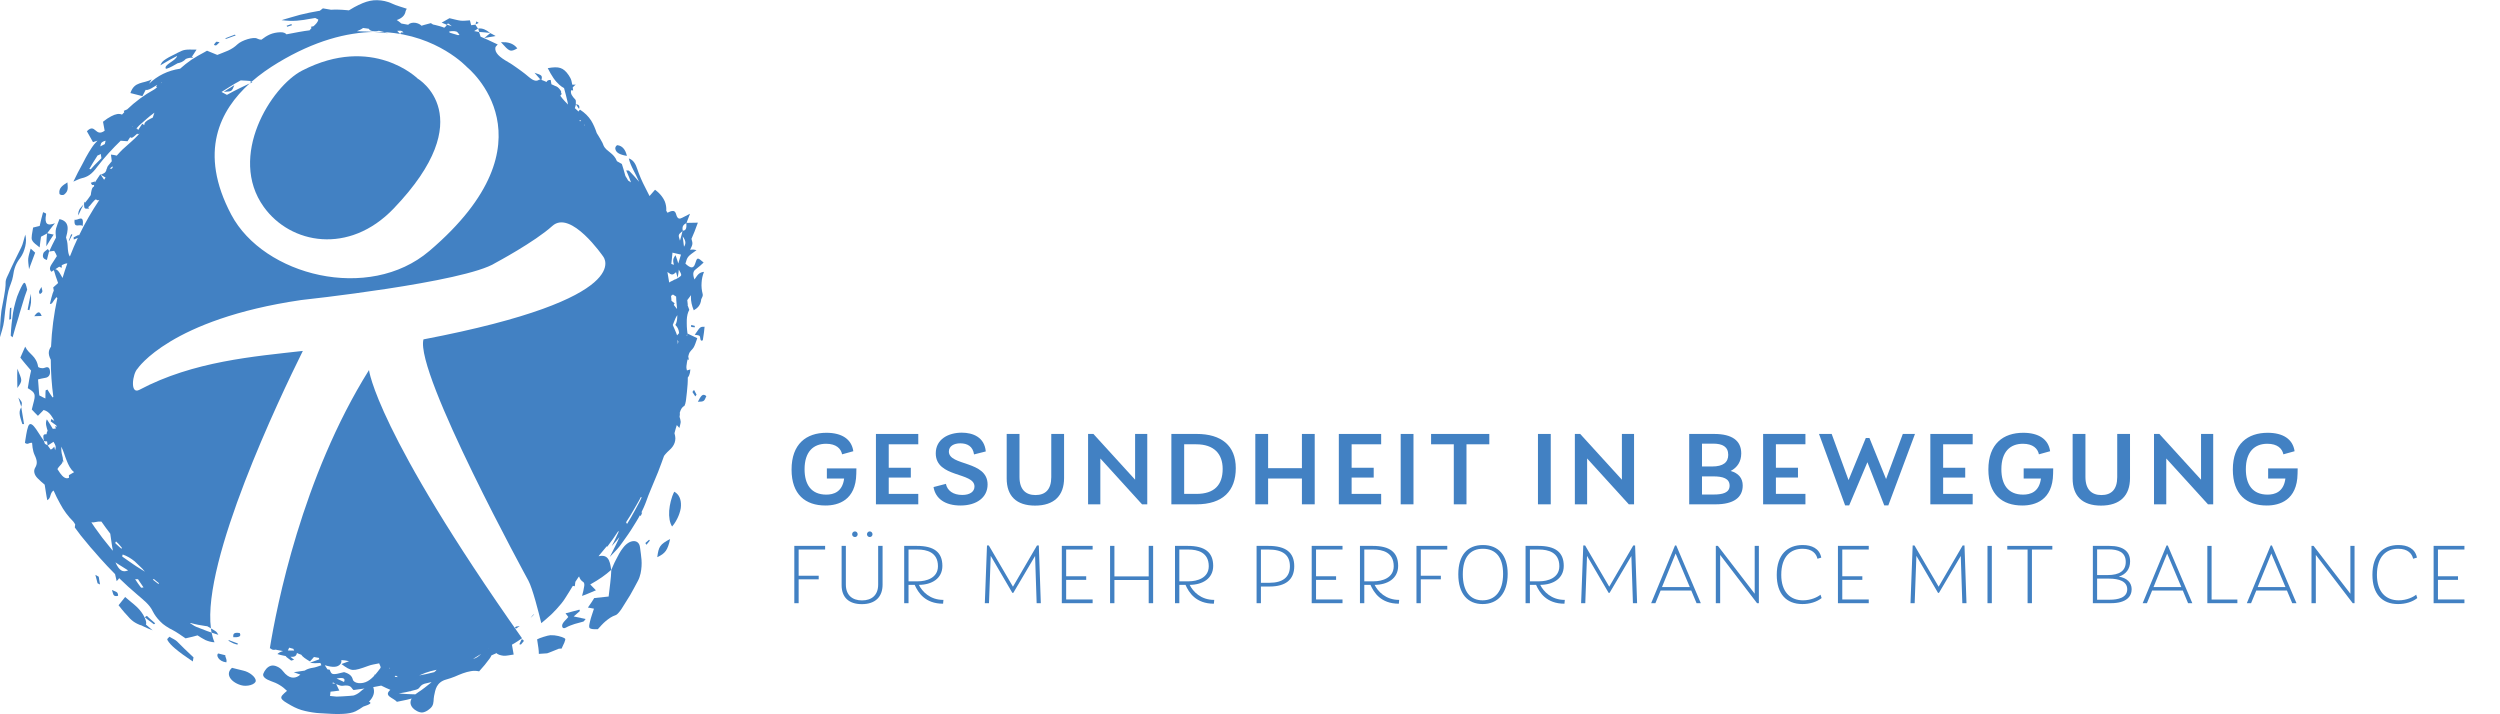 <?xml version="1.0" encoding="UTF-8" standalone="no"?>
<svg
   xmlns:dc="http://purl.org/dc/elements/1.1/"
   xmlns:cc="http://creativecommons.org/ns#"
   xmlns:rdf="http://www.w3.org/1999/02/22-rdf-syntax-ns#"
   xmlns:svg="http://www.w3.org/2000/svg"
   xmlns="http://www.w3.org/2000/svg"
   viewBox="0 0 1246.509 356.028"
   height="356.028"
   width="1246.509"
   xml:space="preserve"
   id="svg2"
   version="1.1"><defs
     id="defs6"><clipPath
       id="clipPath18"
       clipPathUnits="userSpaceOnUse"><path
         id="path16"
         d="M 0,267.021 H 934.882 V 0 H 0 Z" /></clipPath></defs><g
     transform="matrix(1.333,0,0,-1.333,0,356.028)"
     id="g10"><g
       id="g12"><g
         clip-path="url(#clipPath18)"
         id="g14"><g
           transform="translate(320.334,91.888)"
           id="g20"><path
             id="path22"
             style="fill:#4281c3;fill-opacity:1;fill-rule:nonzero;stroke:none"
             d="m 0,0 -0.039,-1.992 c -0.159,-9.934 -6.743,-11.892 -11.524,-11.892 -7.502,0 -12.69,4.108 -12.69,13.443 0,9.617 5.544,13.759 13.046,13.759 5.703,0 9.414,-2.348 10.053,-6.897 L -5.346,5.262 c -0.436,2.155 -2.234,3.949 -5.985,3.949 -4.781,0 -8.057,-2.988 -8.057,-9.528 0,-5.708 2.473,-9.494 8.136,-9.494 2.676,0 6.025,0.957 6.664,6.02 h -6.461 V 0 Z" /></g><g
           transform="translate(332.427,100.902)"
           id="g24"><path
             id="path26"
             style="fill:#4281c3;fill-opacity:1;fill-rule:nonzero;stroke:none"
             d="m 0,0 v -8.775 h 8.259 v -3.671 H 0 v -6.105 h 11.049 v -3.904 H -4.787 V 3.869 H 11.049 V 0 Z" /></g><g
           transform="translate(349.182,84.906)"
           id="g28"><path
             id="path30"
             style="fill:#4281c3;fill-opacity:1;fill-rule:nonzero;stroke:none"
             d="m 0,0 4.628,1.198 c 0.52,-2.516 2.671,-4.151 6.143,-4.151 2.791,0 4.549,1.198 4.549,3.156 0,5.465 -14.482,3.191 -14.482,12.406 0,5.341 4.786,7.735 9.73,7.735 4.153,0 8.498,-1.675 8.979,-7.022 l -4.39,-1.114 c -0.436,3.071 -2.552,4.146 -5.143,4.146 -2.275,0 -4.271,-0.96 -4.271,-3.071 0,-5.465 14.483,-3.309 14.483,-12.327 0,-4.781 -4.029,-7.858 -10.133,-7.858 C 4.346,-6.902 0.719,-4.346 0,0" /></g><g
           transform="translate(376.549,88.099)"
           id="g32"><path
             id="path34"
             style="fill:#4281c3;fill-opacity:1;fill-rule:nonzero;stroke:none"
             d="M 0,0 V 16.673 H 4.786 V 0.595 c 0,-4.741 2.354,-6.778 5.985,-6.778 3.672,0 5.902,2.037 5.902,6.699 v 16.157 h 4.791 V 0.159 c 0,-6.501 -3.672,-10.291 -10.851,-10.291 C 3.592,-10.132 0,-6.5 0,0" /></g><g
           transform="translate(429.13,104.772)"
           id="g36"><path
             id="path38"
             style="fill:#4281c3;fill-opacity:1;fill-rule:nonzero;stroke:none"
             d="M 0,0 V -26.324 H -1.958 L -17.55,-9.176 v -17.148 h -4.588 V 0 h 1.992 L -4.549,-17.113 V 0 Z" /></g><g
           transform="translate(457.336,91.689)"
           id="g40"><path
             id="path42"
             style="fill:#4281c3;fill-opacity:1;fill-rule:nonzero;stroke:none"
             d="m 0,0 c 0,5.584 -3.195,9.211 -9.895,9.211 h -4.508 V -9.34 h 4.592 C -3.23,-9.34 0,-6.104 0,0 m 4.905,0.282 c 0,-8.423 -4.786,-13.526 -14.759,-13.526 h -9.335 v 26.329 h 9.453 c 9.296,0 14.641,-4.39 14.641,-12.803" /></g><g
           transform="translate(491.762,104.772)"
           id="g44"><path
             id="path46"
             style="fill:#4281c3;fill-opacity:1;fill-rule:nonzero;stroke:none"
             d="m 0,0 v -26.324 h -4.786 v 9.651 H -17.43 v -9.651 h -4.787 V 0 h 4.787 V -12.803 H -4.786 V 0 Z" /></g><g
           transform="translate(505.569,100.902)"
           id="g48"><path
             id="path50"
             style="fill:#4281c3;fill-opacity:1;fill-rule:nonzero;stroke:none"
             d="m 0,0 v -8.775 h 8.26 v -3.671 H 0 v -6.105 h 11.049 v -3.904 H -4.786 V 3.869 H 11.049 V 0 Z" /></g><path
           id="path52"
           style="fill:#4281c3;fill-opacity:1;fill-rule:nonzero;stroke:none"
           d="m 523.922,104.771 h 4.786 V 78.447 h -4.786 z" /><g
           transform="translate(557.071,100.902)"
           id="g54"><path
             id="path56"
             style="fill:#4281c3;fill-opacity:1;fill-rule:nonzero;stroke:none"
             d="m 0,0 h -8.537 v -22.455 h -4.747 V 0 h -8.497 V 3.869 H 0 Z" /></g><path
           id="path58"
           style="fill:#4281c3;fill-opacity:1;fill-rule:nonzero;stroke:none"
           d="m 575.267,104.771 h 4.786 V 78.447 h -4.786 z" /><g
           transform="translate(611.212,104.772)"
           id="g60"><path
             id="path62"
             style="fill:#4281c3;fill-opacity:1;fill-rule:nonzero;stroke:none"
             d="m 0,0 v -26.324 h -1.962 l -15.593,17.148 v -17.148 h -4.588 V 0 h 1.997 L -4.549,-17.113 V 0 Z" /></g><g
           transform="translate(646.954,85.424)"
           id="g64"><path
             id="path66"
             style="fill:#4281c3;fill-opacity:1;fill-rule:nonzero;stroke:none"
             d="M 0,0 C 0,2.715 -2.512,3.473 -6.139,3.473 H -10.33 V -3.31 H -5.9 C -2.67,-3.31 0,-2.671 0,0 M -6.099,15.721 H -10.33 V 7.179 h 3.79 c 4.152,0 6.025,1.561 6.025,4.35 0,3.073 -2.195,4.192 -5.584,4.192 M 4.905,0.044 c 0,-4.474 -3.428,-7.021 -10.132,-7.021 h -9.889 v 26.325 h 9.334 c 6.704,0 10.133,-2.512 10.133,-7.259 0,-3.071 -1.437,-5.267 -3.95,-6.585 2.914,-0.837 4.504,-2.67 4.504,-5.46" /></g><g
           transform="translate(664.271,100.902)"
           id="g68"><path
             id="path70"
             style="fill:#4281c3;fill-opacity:1;fill-rule:nonzero;stroke:none"
             d="m 0,0 v -8.775 h 8.255 v -3.671 H 0 v -6.105 h 11.044 v -3.904 H -4.786 V 3.869 h 15.83 V 0 Z" /></g><g
           transform="translate(716.291,104.772)"
           id="g72"><path
             id="path74"
             style="fill:#4281c3;fill-opacity:1;fill-rule:nonzero;stroke:none"
             d="m 0,0 -9.974,-26.73 h -1.516 l -6.302,16.157 -6.823,-16.157 h -1.511 L -35.901,0 h 4.746 l 6.302,-17.271 6.461,15.755 h 1.358 l 6.222,-15.36 L -4.549,0 Z" /></g><g
           transform="translate(726.824,100.902)"
           id="g76"><path
             id="path78"
             style="fill:#4281c3;fill-opacity:1;fill-rule:nonzero;stroke:none"
             d="m 0,0 v -8.775 h 8.26 v -3.671 H 0 v -6.105 h 11.05 v -3.904 H -4.786 V 3.869 H 11.05 V 0 Z" /></g><g
           transform="translate(767.996,91.888)"
           id="g80"><path
             id="path82"
             style="fill:#4281c3;fill-opacity:1;fill-rule:nonzero;stroke:none"
             d="m 0,0 -0.04,-1.992 c -0.158,-9.934 -6.738,-11.892 -11.529,-11.892 -7.501,0 -12.684,4.108 -12.684,13.443 0,9.617 5.549,13.759 13.04,13.759 5.708,0 9.419,-2.348 10.059,-6.897 L -5.346,5.262 c -0.436,2.155 -2.235,3.949 -5.98,3.949 -4.786,0 -8.062,-2.988 -8.062,-9.528 0,-5.708 2.473,-9.494 8.136,-9.494 2.676,0 6.024,0.957 6.664,6.02 h -6.461 V 0 Z" /></g><g
           transform="translate(775.259,88.099)"
           id="g84"><path
             id="path86"
             style="fill:#4281c3;fill-opacity:1;fill-rule:nonzero;stroke:none"
             d="M 0,0 V 16.673 H 4.791 V 0.595 c 0,-4.741 2.349,-6.778 5.98,-6.778 3.671,0 5.907,2.037 5.907,6.699 v 16.157 h 4.786 V 0.159 c 0,-6.501 -3.672,-10.291 -10.851,-10.291 C 3.592,-10.132 0,-6.5 0,0" /></g><g
           transform="translate(827.84,104.772)"
           id="g88"><path
             id="path90"
             style="fill:#4281c3;fill-opacity:1;fill-rule:nonzero;stroke:none"
             d="m 0,0 v -26.324 h -1.958 l -15.597,17.148 v -17.148 h -4.588 V 0 h 1.997 L -4.549,-17.113 V 0 Z" /></g><g
           transform="translate(859.435,91.888)"
           id="g92"><path
             id="path94"
             style="fill:#4281c3;fill-opacity:1;fill-rule:nonzero;stroke:none"
             d="m 0,0 -0.04,-1.992 c -0.158,-9.934 -6.738,-11.892 -11.529,-11.892 -7.496,0 -12.684,4.108 -12.684,13.443 0,9.617 5.549,13.759 13.04,13.759 5.708,0 9.419,-2.348 10.059,-6.897 L -5.341,5.262 c -0.441,2.155 -2.235,3.949 -5.985,3.949 -4.787,0 -8.057,-2.988 -8.057,-9.528 0,-5.708 2.473,-9.494 8.131,-9.494 2.681,0 6.024,0.957 6.664,6.02 h -6.456 V 0 Z" /></g><g
           transform="translate(228.648,53.885)"
           id="g96"><path
             id="path98"
             style="fill:#4281c3;fill-opacity:1;fill-rule:nonzero;stroke:none"
             d="M 0,0 V 0 C 0.004,0.011 0.007,0.018 0.011,0.029 L 0.019,0.091 C 0.004,0.08 -0.008,0.073 -0.019,0.062 -0.015,0.044 -0.008,0.021 0,0" /></g><g
           transform="translate(228.262,49.017)"
           id="g100"><path
             id="path102"
             style="fill:#4281c3;fill-opacity:1;fill-rule:nonzero;stroke:none"
             d="m 0,0 c -0.172,-1.598 -0.355,-3.216 -0.601,-5.055 -2.091,-0.249 -3.648,-0.414 -5.402,-0.579 -0.184,-0.3 -0.37,-0.596 -0.557,-0.889 -0.179,-0.301 -0.37,-0.59 -0.568,-0.876 -0.398,-0.575 -0.802,-1.161 -1.226,-1.78 0.897,-0.169 1.508,-0.278 2.259,-0.422 -0.483,-1.588 -1.113,-3.201 -1.475,-4.775 -0.155,-0.704 -0.286,-1.224 -0.316,-1.623 -0.029,-0.403 0.033,-0.678 0.228,-0.868 0.193,-0.195 0.515,-0.304 1.011,-0.366 0.494,-0.07 1.146,-0.07 1.996,-0.051 0.941,1.061 1.897,2.138 2.985,3.055 0.27,0.23 0.549,0.446 0.838,0.655 0.282,0.22 0.572,0.421 0.876,0.615 0.604,0.377 1.256,0.699 1.981,0.945 0.656,0.22 1.564,1.417 2.136,2.238 1.124,1.751 2.212,3.498 3.271,5.238 1.021,1.779 1.973,3.582 2.918,5.358 0.25,0.447 0.44,0.93 0.605,1.407 0.165,0.476 0.297,0.952 0.395,1.41 0.377,1.809 0.451,3.454 0.341,5.051 -0.121,1.611 -0.374,3.142 -0.568,4.677 C 10.919,14.987 9.93,15.72 8.703,15.669 7.476,15.621 6.029,14.79 4.827,13.211 3.71,11.853 2.897,10.179 2.08,8.593 1.421,7.402 0.96,6.142 0.396,4.896 L 0.249,2.469 C 0.176,1.647 0.088,0.827 0,0" /></g><g
           transform="translate(201.55,22.508)"
           id="g104"><path
             id="path106"
             style="fill:#4281c3;fill-opacity:1;fill-rule:nonzero;stroke:none"
             d="M 0,0 C 0.212,0.077 2.9,0.132 3.109,0.209 3.637,0.393 4.153,0.572 4.637,0.78 5.618,1.18 6.56,1.564 7.501,1.945 L 8.516,1.982 C 8.765,2.642 9.237,3.469 9.545,4.228 9.853,4.979 10.036,5.597 9.769,5.751 9.068,6.168 8.216,6.483 7.289,6.685 6.348,6.912 5.333,7.021 4.322,6.985 3.428,6.956 0.062,5.883 -0.648,5.429 -0.234,2.656 0.019,1.439 0,0" /></g><g
           transform="translate(90.957,16.26)"
           id="g108"><path
             id="path110"
             style="fill:#4281c3;fill-opacity:1;fill-rule:nonzero;stroke:none"
             d="m 0,0 c -0.722,0.146 -1.421,0.34 -2.121,0.516 -0.699,0.172 -1.388,0.348 -2.055,0.516 -1.205,-1.054 -1.461,-2.303 -0.86,-3.49 0.597,-1.176 2.025,-2.348 4.19,-2.996 1.11,-0.352 2.509,-0.289 3.615,0.036 1.102,0.315 1.934,0.935 1.945,1.598 C 4.722,-2.451 2.421,-0.535 0,0" /></g><g
           transform="translate(252.201,83.164)"
           id="g112"><path
             id="path114"
             style="fill:#4281c3;fill-opacity:1;fill-rule:nonzero;stroke:none"
             d="M 0,0 C -0.557,-1.08 -0.985,-2.26 -1.281,-3.476 -1.354,-3.779 -1.417,-4.087 -1.479,-4.392 -1.553,-4.691 -1.611,-4.995 -1.666,-5.296 -1.772,-5.9 -1.85,-6.505 -1.894,-7.095 c -0.08,-1.189 -0.032,-2.329 0.151,-3.354 0.194,-1.019 0.469,-1.887 0.941,-2.565 0.268,0.316 0.517,0.634 0.751,0.953 0.235,0.326 0.436,0.663 0.634,0.993 0.392,0.667 0.722,1.337 1,2 0.278,0.666 0.494,1.322 0.655,1.963 0.084,0.315 0.147,0.629 0.199,0.941 0.04,0.315 0.065,0.623 0.076,0.927 C 2.601,-2.823 1.755,-0.897 0,0" /></g><g
           transform="translate(216.894,38.529)"
           id="g116"><path
             id="path118"
             style="fill:#4281c3;fill-opacity:1;fill-rule:nonzero;stroke:none"
             d="m 0,0 -0.146,0.527 c -1.59,-0.458 -3.194,-0.864 -5.212,-1.381 0.508,-0.663 0.765,-1.003 1.04,-1.363 -0.744,-0.948 -1.729,-1.71 -2.128,-2.541 -0.48,-0.993 -0.03,-2.15 1.245,-1.425 0.575,0.323 1.139,0.582 1.688,0.787 0.539,0.231 1.07,0.415 1.605,0.572 1.058,0.318 2.113,0.546 3.197,0.875 0.253,0.077 0.542,0.597 0.876,0.978 -1.487,0.3 -2.887,0.597 -4.473,0.952 C -1.18,-1.033 -0.582,-0.527 0,0" /></g><g
           transform="translate(247.008,62.798)"
           id="g120"><path
             id="path122"
             style="fill:#4281c3;fill-opacity:1;fill-rule:nonzero;stroke:none"
             d="m 0,0 c -0.681,-0.963 -0.894,-2.197 -1.164,-4.12 0.776,0.377 1.432,0.707 1.941,1.099 0.516,0.384 0.927,0.798 1.275,1.289 0.684,0.996 1.15,2.303 1.593,4.417 C 1.784,1.67 0.667,0.975 0,0" /></g><g
           transform="translate(190.647,248.262)"
           id="g124"><path
             id="path126"
             style="fill:#4281c3;fill-opacity:1;fill-rule:nonzero;stroke:none"
             d="M 0,0 C 0.82,-0.319 1.575,0.007 2.854,0.739 2.11,1.714 1.224,2.304 0.209,2.655 -0.304,2.827 -0.842,2.952 -1.425,3.011 -2.011,3.058 -2.63,3.069 -3.281,3.051 -1.678,1.311 -0.824,0.308 0,0" /></g><g
           transform="translate(231.37,209.742)"
           id="g128"><path
             id="path130"
             style="fill:#4281c3;fill-opacity:1;fill-rule:nonzero;stroke:none"
             d="M 0,0 C 0.358,-0.22 0.816,-0.392 1.326,-0.557 1.839,-0.722 2.439,-0.854 3.128,-0.96 2.981,-0.399 2.816,0.113 2.619,0.579 2.417,1.044 2.161,1.436 1.883,1.776 1.312,2.461 0.59,2.901 -0.355,3.033 -0.784,3.092 -1.304,2.3 -1.23,1.766 -1.125,1.015 -0.722,0.436 0,0" /></g><g
           transform="translate(24.017,194.328)"
           id="g132"><path
             id="path134"
             style="fill:#4281c3;fill-opacity:1;fill-rule:nonzero;stroke:none"
             d="M 0,0 C 0.403,0.329 0.7,0.651 0.909,0.988 1.11,1.325 1.22,1.677 1.278,2.051 1.385,2.794 1.264,3.614 1.194,4.538 0.282,3.97 -0.538,3.442 -1.099,2.794 -1.377,2.469 -1.593,2.113 -1.721,1.71 -1.842,1.304 -1.864,0.846 -1.787,0.322 -1.706,-0.184 -0.505,-0.399 0,0" /></g><g
           transform="translate(84.76,233.438)"
           id="g136"><path
             id="path138"
             style="fill:#4281c3;fill-opacity:1;fill-rule:nonzero;stroke:none"
             d="M 0,0 C -0.333,-0.205 -0.666,-0.454 -1.047,-0.71 0.443,-0.593 1.213,-0.619 1.7,-0.3 2.194,0.008 2.422,0.608 2.905,1.813 2.173,1.359 1.568,0.979 0.949,0.594 0.642,0.399 0.33,0.209 0,0" /></g><g
           transform="translate(84.667,19.339)"
           id="g140"><path
             id="path142"
             style="fill:#4281c3;fill-opacity:1;fill-rule:nonzero;stroke:none"
             d="m 0,0 c 0.322,1.366 -0.538,1.904 -0.362,2.652 l -2.663,0.67 C -3.971,2.791 -2.988,0.333 0,0" /></g><g
           transform="translate(12.808,148.813)"
           id="g144"><path
             id="path146"
             style="fill:#4281c3;fill-opacity:1;fill-rule:nonzero;stroke:none"
             d="M 0,0 C 1.329,0.041 2.047,0.062 2.769,0.085 2.153,1.736 1.461,2.088 0,0" /></g><g
           transform="translate(41.874,46.391)"
           id="g148"><path
             id="path150"
             style="fill:#4281c3;fill-opacity:1;fill-rule:nonzero;stroke:none"
             d="m 0,0 c 0.34,-0.952 0.421,-1.762 0.791,-2.044 0.385,-0.304 1.095,-0.26 1.472,-0.102 0.15,0.066 -0.08,1.029 -0.329,1.231 C 1.476,-0.538 0.896,-0.402 0,0" /></g><g
           transform="translate(15.509,159.749)"
           id="g152"><path
             id="path154"
             style="fill:#4281c3;fill-opacity:1;fill-rule:nonzero;stroke:none"
             d="m 0,0 c -0.477,-0.872 -0.813,-1.286 -0.912,-1.751 -0.055,-0.282 0.274,-0.949 0.359,-0.905 0.323,0.165 0.754,0.487 0.865,0.868 C 0.425,-1.429 0.176,-0.916 0,0" /></g><g
           transform="translate(195.1,27.938)"
           id="g156"><path
             id="path158"
             style="fill:#4281c3;fill-opacity:1;fill-rule:nonzero;stroke:none"
             d="m 0,0 c -0.285,-0.607 -0.586,-1.216 -0.842,-1.827 -0.012,-0.029 0.571,-0.136 0.612,-0.088 0.384,0.429 0.74,0.868 1.087,1.311 C 0.74,-0.436 0.623,-0.267 0.502,-0.099 0.334,-0.069 0.165,-0.032 0,0" /></g><g
           transform="translate(80.859,250.116)"
           id="g160"><path
             id="path162"
             style="fill:#4281c3;fill-opacity:1;fill-rule:nonzero;stroke:none"
             d="M 0,0 C 0.429,0.271 0.747,0.677 1.271,1.183 0.652,1.274 0.129,1.425 0.037,1.344 -0.34,1.003 -0.655,0.593 -0.831,0.212 -0.868,0.124 -0.149,-0.096 0,0" /></g><g
           transform="translate(142.26,17.146)"
           id="g164"><path
             id="path166"
             style="fill:#4281c3;fill-opacity:1;fill-rule:nonzero;stroke:none"
             d="M 0,0 C -0.604,-0.787 -1.19,-1.601 -1.883,-2.388 -1.971,-2.392 -2.059,-2.392 -2.15,-2.385 L -2.3,-2.854 c -0.271,-0.285 -0.557,-0.571 -0.872,-0.845 -0.443,-0.392 -0.933,-0.784 -1.494,-1.107 -2.209,-1.307 -5.245,-0.944 -5.634,0.605 -0.314,1.22 -1.124,2.124 -3.266,2.736 -1.14,-0.29 -2,-0.51 -2.663,-0.641 -0.66,-0.106 -1.122,-0.128 -1.461,-0.066 -0.678,0.128 -0.876,0.63 -1.261,1.626 -0.281,0.04 -0.56,0.077 -0.831,0.107 -0.286,0.458 -0.586,0.981 -0.989,1.556 2.872,-0.849 4.772,-0.897 5.872,0.473 0.295,0.37 0.391,0.893 0.325,1.454 0.905,-0.023 1.849,-0.15 2.868,-0.433 -1.256,-0.465 -2.051,-0.757 -2.842,-1.05 1.886,-1.393 2.952,-2.096 4.26,-2.206 1.304,-0.054 2.875,0.455 5.768,1.509 1.147,0.473 2.74,0.653 4.091,0.96 C -0.22,1.051 0.374,0.483 0,0 m -16.368,-3.856 c 2.578,0.501 3.388,0.017 2.787,-1.29 -0.868,0.395 -1.732,0.784 -2.787,1.29 m -1.525,-1.835 c 0.052,0.131 0.107,0.263 0.165,0.395 0.283,-0.158 0.597,-0.337 0.946,-0.539 -0.366,0.048 -0.737,0.096 -1.111,0.144 m 10.696,-2.825 c -0.703,-0.685 -1.494,-1.183 -2.356,-1.531 -0.164,-0.062 -0.333,-0.113 -0.501,-0.168 -0.458,-0.052 -0.92,-0.096 -1.384,-0.136 -0.957,-0.085 -1.927,-0.139 -2.905,-0.19 -0.671,-0.048 -1.344,-0.07 -2.022,-0.081 -0.245,0.018 -0.494,0.048 -0.747,0.069 -0.557,0.059 -1.124,0.115 -1.703,0.173 0.081,0.649 0.117,1.153 0.179,1.608 0.381,0.037 0.781,0.077 1.201,0.125 0.641,0.065 1.333,0.142 2.092,0.278 -0.399,0.812 -0.788,1.593 -1.172,2.413 0.791,-0.278 1.721,-0.71 2.292,-0.63 3.528,0.557 3.249,-0.897 4.202,-1.578 1.421,0.197 2.802,0.392 4.117,0.575 -0.506,-0.293 -0.949,-0.59 -1.293,-0.927 M 3.443,0.197 C 3.49,0.113 3.549,0.036 3.615,-0.04 L 3.326,-0.073 c 0.04,0.088 0.076,0.172 0.117,0.27 m 2.359,-2.948 c 0.227,-0.168 0.483,-0.358 0.772,-0.567 -0.439,0.021 -0.853,0.04 -1.241,0.058 0.161,0.176 0.314,0.344 0.469,0.509 m 2.751,-6.392 0.827,0.147 0.813,0.18 c 0.286,0.066 0.568,0.131 0.858,0.194 0.142,0.011 0.285,0.018 0.431,0.029 0.026,0 0.048,0.04 0.074,0.096 0.63,0.153 1.257,0.308 1.879,0.479 0.945,0.256 1.165,0.755 1.564,1.231 0.402,0.469 0.971,0.971 2.626,1.238 0.333,0.059 0.678,0.143 1.025,0.253 0.162,0.015 0.33,0.029 0.509,0.04 -1.896,-1.494 -3.314,-2.684 -4.889,-3.67 -0.432,-0.278 -0.821,-0.56 -1.168,-0.849 -0.561,0.017 -1.103,0.036 -1.623,0.05 -0.828,0.034 -1.601,0.04 -2.359,0.107 -0.755,0.062 -1.483,0.121 -2.212,0.182 z m 10.211,8.022 c 0.659,0.187 1.304,0.315 1.916,0.451 0.124,0.029 0.249,0.055 0.37,0.08 -0.205,-0.307 -0.498,-0.604 -0.902,-0.883 -1.307,-0.318 -2.094,-0.519 -2.882,-0.695 -0.71,-0.158 -1.425,-0.286 -2.733,-0.542 1.513,0.718 2.916,1.231 4.231,1.589 m 18.79,6.37 c 0.058,0.032 0.117,0.073 0.175,0.113 L 37.708,5.34 C 36.857,4.52 35.975,3.739 34.671,3.479 c 0.931,0.568 1.883,1.158 2.883,1.77 m 3.117,2.105 C 40.63,7.311 40.586,7.271 40.546,7.233 40.517,7.227 40.487,7.216 40.462,7.208 c 0.065,0.048 0.139,0.096 0.209,0.146 M -34.598,6.633 c 0.18,0.363 0.348,0.707 0.513,1.048 0.513,-0.147 1.029,-0.289 1.542,-0.433 0.077,-0.237 0.187,-0.457 0.322,-0.651 -0.799,0.025 -1.6,0.058 -2.377,0.036 m -6.732,0.803 c 0.11,-0.027 0.22,-0.048 0.33,-0.074 0.52,-0.546 1.099,-0.579 1.846,-0.414 0.278,-0.058 0.556,-0.121 0.835,-0.183 0.652,-0.132 1.3,-0.245 1.949,-0.355 -0.192,-0.048 -0.378,-0.103 -0.561,-0.173 -0.575,-0.194 -1.102,-0.487 -1.568,-0.944 0.399,-0.114 0.773,-0.22 1.129,-0.326 0.362,-0.081 0.699,-0.157 1.017,-0.228 0.473,-0.102 0.898,-0.19 1.287,-0.256 l -0.349,-0.081 2.048,-1.556 c 0.374,0.084 0.751,0.201 1.124,0.3 -0.476,0.356 -0.941,0.744 -1.399,1.132 0.484,-0.044 0.872,-0.037 1.187,0.022 0.776,0.136 1.106,0.594 1.27,1.399 0.458,-0.263 1.004,-0.472 1.609,-0.652 0.483,-0.766 1.519,-1.498 3.26,-2.516 0.49,0.549 1.062,1.088 1.49,1.662 0.641,-0.098 1.271,-0.205 1.879,-0.339 0.018,-0.162 0.048,-0.337 0.095,-0.532 -1.194,-0.447 -2.186,-0.813 -3.458,-1.271 1.297,-0.227 2.525,-0.212 3.707,-0.106 0.067,0.007 0.128,0.015 0.195,0.022 0.106,-0.268 0.22,-0.553 0.355,-0.864 -1.213,-0.381 -2.128,-0.81 -3.176,-0.942 -0.512,-0.069 -0.97,-0.169 -1.391,-0.301 -0.422,-0.124 -0.795,-0.263 -1.14,-0.446 -0.182,-0.096 -0.355,-0.198 -0.523,-0.308 -0.279,-0.043 -0.561,-0.084 -0.839,-0.127 -1.063,-0.166 -2.136,-0.338 -3.249,-0.477 0.722,-0.341 1.747,-0.594 2.473,-0.879 -0.814,-0.762 -1.722,-1.146 -2.66,-1.146 l -0.648,0.062 c -0.502,0.091 -0.996,0.318 -1.483,0.651 -0.586,0.4 -1.162,0.956 -1.697,1.667 -0.622,0.828 -1.421,1.421 -2.226,1.758 -0.802,0.37 -1.608,0.491 -2.271,0.316 -1.418,-0.374 -2.388,-1.755 -2.868,-2.946 -0.454,-1.109 0.868,-2.113 2.769,-2.787 0.612,-0.227 1.209,-0.428 1.769,-0.684 0.565,-0.253 1.095,-0.539 1.601,-0.847 1.01,-0.615 1.908,-1.344 2.703,-2.139 -1.538,-1.326 -2.308,-2 -2.113,-2.711 0.091,-0.351 0.424,-0.713 1.014,-1.161 0.601,-0.425 1.458,-0.923 2.601,-1.578 1.663,-0.941 3.41,-1.678 5.252,-2.077 0.916,-0.22 1.849,-0.396 2.799,-0.538 0.944,-0.132 1.9,-0.272 2.878,-0.301 2.879,-0.117 5.769,-0.45 8.604,-0.241 0.824,0.044 1.681,0.136 2.49,0.293 0.806,0.165 1.561,0.362 2.172,0.688 1.008,0.524 1.96,1.103 2.816,1.722 2.624,0.875 3.333,1.37 2.147,1.854 0.82,0.864 1.483,1.783 1.751,2.837 0.209,0.806 0.184,1.664 -0.157,2.605 0.267,0.052 0.527,0.102 0.783,0.15 0.784,0.151 1.517,0.293 2.194,0.421 1.433,-0.695 2.432,-1.176 3.429,-1.586 -0.663,-0.571 -0.931,-1.048 -0.938,-1.443 -0.007,-0.41 0.252,-0.762 0.641,-1.076 0.776,-0.642 2.076,-1.187 2.75,-1.96 0.843,0.172 1.667,0.347 2.513,0.52 0.418,0.088 0.843,0.18 1.275,0.271 0.425,0.106 0.857,0.22 1.3,0.334 0.143,0.036 0.286,0.073 0.429,0.109 -0.674,-1.157 -0.605,-2.355 0.414,-3.534 0.699,-0.803 2.354,-1.791 3.571,-1.686 1.311,0.088 3.08,1.385 3.655,2.327 0.747,1.215 0.458,2.579 0.743,3.879 0.253,1.161 0.448,2.454 1.063,3.56 0.619,1.08 1.634,2.076 3.553,2.586 1.04,0.281 2.084,0.641 3.117,1.055 1.017,0.435 2.032,0.879 3.043,1.245 0.502,0.182 1.008,0.347 1.513,0.479 0.502,0.132 1.011,0.235 1.505,0.326 1,0.166 2.007,0.166 3.04,-0.084 0.755,0.869 1.465,1.645 2.118,2.428 0.644,0.803 1.241,1.569 1.801,2.337 0.301,0.414 0.542,0.82 0.704,1.224 0.054,0.018 0.117,0.044 0.179,0.069 0.575,0.238 1.151,0.498 1.722,0.776 0.41,-0.559 1.574,-0.864 2.545,-0.981 1,-0.117 2.267,0.231 3.857,0.437 -0.231,1.402 -0.443,2.584 -0.644,3.691 0.293,0.161 0.586,0.33 0.871,0.498 0.996,0.612 1.974,1.238 2.893,1.908 C -1.736,88.82 -4.237,111.529 -4.237,111.529 -29.323,71.441 -38.795,23.042 -41.33,7.436" /></g><g
           transform="translate(256.991,141.346)"
           id="g168"><path
             id="path170"
             style="fill:#4281c3;fill-opacity:1;fill-rule:nonzero;stroke:none"
             d="M 0,0 C -0.048,0.124 -0.092,0.249 -0.146,0.37 -0.077,0.487 0,0.608 0.084,0.743 0.059,0.498 0.029,0.249 0,0 m -1.143,33.462 c -0.135,1.048 -0.271,2.1 -0.499,3.861 1.29,-1.7 1.217,-2.795 0.499,-3.861 m -0.978,4.136 c -0.18,-0.619 -0.356,-1.243 -0.534,-1.869 -0.686,2.172 -0.744,2.187 0.955,3.583 -0.143,-0.572 -0.281,-1.143 -0.421,-1.714 M -3.238,21.855 C -3.531,21.672 -3.828,21.508 -4.132,21.35 -4.385,21.287 -4.63,21.211 -4.854,21.094 -4.989,21.021 -5.121,20.933 -5.245,20.83 -5.3,20.804 -5.362,20.778 -5.417,20.753 c -0.462,-0.191 -0.895,-0.406 -1.271,-0.685 -0.063,0.381 -0.124,0.765 -0.187,1.15 l -0.304,1.809 -0.158,0.905 -0.018,0.088 c 0.886,-0.67 1.37,-1.014 1.901,-0.941 0.381,0.051 0.784,0.329 1.337,0.853 0.183,-0.612 0.385,-1.308 0.6,-2.099 0.228,1.359 0.389,2.297 0.436,3.069 0.352,-0.666 0.81,-1.31 0.905,-1.988 0.044,-0.326 -0.648,-0.803 -1.062,-1.059 M -3.732,0.297 c -0.14,0.362 -0.275,0.728 -0.414,1.102 -0.224,0.532 -0.455,1.07 -0.689,1.622 -0.169,0.385 -0.337,0.777 -0.509,1.169 0.091,0.216 0.179,0.436 0.267,0.66 0.422,1.076 0.809,2.186 1.425,3 0,-0.121 0,-0.243 -0.003,-0.364 C -3.688,6.175 -3.846,5.025 -4.377,4.197 -3.462,3.326 -3.073,2.293 -2.979,1.132 -3.234,0.85 -3.479,0.571 -3.732,0.297 m 0.253,-3.304 c 0,0.645 -0.052,1.179 -0.129,1.626 0.058,-0.113 0.125,-0.227 0.187,-0.345 0.055,-0.098 0.113,-0.201 0.172,-0.303 -0.073,-0.323 -0.15,-0.645 -0.23,-0.978 m -2.348,16.226 c -0.012,0.253 -0.03,0.509 -0.052,0.761 -0.036,0.345 -0.073,0.689 -0.11,1.034 0.231,0.253 0.466,0.454 0.721,0.56 0.257,-0.165 0.51,-0.33 0.77,-0.502 0.14,-0.088 0.274,-0.179 0.41,-0.271 0.011,-0.988 0.107,-2.032 0.216,-3.08 0.07,-0.524 0.102,-1.055 0.132,-1.579 -0.417,0.516 -0.827,1.026 -1.227,1.535 0.077,0.216 0.187,0.414 0.341,0.594 -0.389,0.322 -0.744,0.6 -1.096,0.871 -0.036,0.025 -0.069,0.054 -0.105,0.077 m 0.153,15.75 c 0.081,0.684 0.169,1.427 0.216,2.266 1.146,-0.249 2.022,-0.443 3.187,-0.732 -0.388,-1.285 -0.704,-2.315 -1.022,-3.326 -0.194,0.792 -0.523,1.725 -1.025,3.135 -0.642,-0.948 -0.964,-1.414 -0.85,-2.468 0.032,-0.323 0.113,-0.697 0.234,-1.157 -0.319,0.109 -0.637,0.219 -0.96,0.326 0.07,0.64 0.143,1.27 0.22,1.956 m 5.396,13.328 c 0.128,-1.561 0.025,-2.864 -1.33,-2.843 -0.392,1.814 0.465,2.33 1.33,2.843 m -17.311,-103.903 -0.666,-1.249 -1.341,-2.492 c -0.86,-1.674 -1.872,-3.259 -2.835,-4.878 l -0.359,0.487 c 0.052,0.143 0.103,0.29 0.154,0.436 0.916,1.425 1.846,2.842 2.67,4.329 l 1.374,2.388 0.681,1.198 0.634,1.227 0.3,-0.176 z M -38.514,78.821 c 0.044,0.165 0.088,0.33 0.128,0.502 0.012,-0.183 0.015,-0.366 0.019,-0.55 -0.048,0.015 -0.095,0.03 -0.147,0.048 m -1.519,1.488 c -0.081,0.15 -0.161,0.299 -0.238,0.446 h 0.659 c -0.143,-0.153 -0.283,-0.3 -0.421,-0.446 M -96.406,31.861 c -22.647,-19.276 -61.988,-9.222 -74.064,13.556 -12.486,23.544 -4.12,39.181 6.809,49.081 -0.109,-0.048 -0.227,-0.096 -0.337,-0.144 -0.231,-0.113 -0.461,-0.222 -0.689,-0.333 -0.908,-0.435 -1.783,-0.853 -2.632,-1.259 -1.707,-0.777 -3.243,-1.685 -4.785,-2.506 -0.431,0.238 -1.274,0.692 -2.04,1.092 0.938,0.59 1.994,1.253 3.168,1.992 1.176,0.773 2.528,1.502 4.026,2.341 0.564,-0.03 1.267,-0.07 2.129,-0.114 0.391,-0.014 0.831,-0.058 1.296,-0.106 0.175,-0.132 0.359,-0.249 0.556,-0.352 3.26,2.861 6.718,5.22 9.89,7.139 13.815,8.34 25.862,11.355 35.916,11.545 -0.304,0.021 -0.611,0.044 -0.919,0.065 -0.513,0.03 -1.022,0.081 -1.527,0.092 -0.513,0.015 -1.022,0.029 -1.532,0.044 -0.791,0.023 -1.578,0.052 -2.366,0.084 0.868,0.319 1.649,0.703 2.322,1.209 0.418,-0.055 0.843,-0.109 1.26,-0.165 0.301,-0.036 0.598,-0.08 0.895,-0.132 0.069,-0.146 0.157,-0.274 0.274,-0.387 0.337,-0.323 0.883,-0.492 1.743,-0.55 0.707,-0.04 1.275,0.014 1.737,0.176 h 0.006 c 0.707,-0.154 1.352,-0.308 1.92,-0.458 0.062,-0.018 0.121,-0.037 0.187,-0.055 19.881,-1.121 30.892,-13.116 30.892,-13.116 0,0 34.323,-27.485 -14.135,-68.739 m -10.443,82.334 c 0.319,-0.109 0.538,-0.329 0.795,-0.574 -0.33,-0.012 -0.663,-0.022 -0.992,-0.029 0.032,-0.118 0.062,-0.228 0.095,-0.334 -0.187,-0.015 -0.366,-0.029 -0.546,-0.048 l -0.927,1 c 0.535,0.004 1.157,0.121 1.575,-0.015 m 18.841,1.747 c -0.915,0.287 -1.362,0.425 -1.787,0.561 0.312,0.688 0.352,0.663 1.787,-0.561 m 0.942,-1.841 c 0.494,-0.048 0.937,-0.169 1.128,-0.36 0.336,-0.333 0.597,-0.703 0.832,-1.095 -0.253,-0.003 -0.502,-0.01 -0.751,-0.014 -0.172,0.062 -0.345,0.117 -0.521,0.176 -0.439,0.124 -0.883,0.241 -1.311,0.384 -0.367,0.118 -0.736,0.231 -1.106,0.344 -0.081,0.132 -0.154,0.257 -0.234,0.374 0.168,0.063 0.341,0.11 0.523,0.139 0.396,0.062 0.945,0.088 1.44,0.052 m -109.764,-19.527 0.234,0.349 c 0.088,0.047 0.18,0.091 0.268,0.139 -0.176,-0.168 -0.345,-0.33 -0.502,-0.488 m -2.473,-11.178 c -0.186,-0.545 -0.366,-1.099 -0.549,-1.652 -0.062,-0.022 -0.125,-0.048 -0.183,-0.073 -0.22,-0.099 -0.436,-0.205 -0.652,-0.312 -1.707,-0.856 -2.421,-1.546 -2.311,-2.431 -0.257,0.172 -0.509,0.341 -0.784,0.523 -0.601,-0.901 -1.103,-1.659 -1.574,-2.37 -0.092,0.301 -0.232,0.554 -0.385,0.554 -0.096,0.004 -0.188,0.007 -0.272,0.011 0.337,0.414 0.689,0.813 1.074,1.182 0.897,0.814 1.809,1.616 2.732,2.407 0.462,0.396 0.923,0.795 1.399,1.179 l 1.461,1.103 c 0.037,0.033 0.077,0.058 0.118,0.087 -0.026,-0.069 -0.047,-0.138 -0.074,-0.208 m -8.087,-5.183 c -0.025,0.048 -0.051,0.092 -0.069,0.14 l 0.062,0.054 0.099,-0.109 z m 0.773,-162.43 c 0.927,-0.919 1.868,-1.824 2.824,-2.706 0.333,-0.374 0.667,-0.755 1,-1.161 -0.74,0.465 -1.473,0.919 -2.197,1.373 -0.726,0.462 -1.466,0.901 -2.151,1.399 -0.703,0.488 -1.399,0.975 -2.091,1.455 l -1.047,0.732 -0.525,0.366 -0.501,0.389 0.212,0.71 c 1.594,-0.553 3.063,-1.413 4.476,-2.557 m 2.406,-9.859 -1.149,1.559 -1.084,1.613 1.088,-0.008 0.498,-0.783 c 0.171,-0.257 0.351,-0.51 0.527,-0.759 0.352,-0.505 0.695,-1.015 1.025,-1.517 0.026,-0.044 -0.586,-0.073 -0.905,-0.105 m -7.475,6.505 c -0.377,0.238 -0.733,0.6 -1.085,1.091 -0.347,0.495 -0.713,1.099 -1.029,1.89 0.202,-0.139 0.396,-0.275 0.586,-0.407 0.194,-0.12 0.385,-0.241 0.572,-0.366 0.377,-0.235 0.74,-0.469 1.118,-0.703 0.739,-0.465 1.512,-0.953 2.461,-1.549 -1.041,-0.425 -1.869,-0.437 -2.623,0.044 m -2.223,10.2 0.307,0.604 c 0.283,-0.286 0.58,-0.56 0.879,-0.835 0.429,-0.505 0.861,-1.003 1.297,-1.502 l -0.11,-0.443 -1.205,1.073 c -0.197,0.18 -0.399,0.356 -0.597,0.542 z m 14.464,-13.457 c 0.637,-0.524 1.249,-1.08 1.912,-1.564 l -0.176,-0.311 c -0.74,0.513 -1.418,1.099 -2.125,1.655 z m -15.845,11.157 -0.498,0.619 -0.996,1.235 c -0.659,0.823 -1.334,1.636 -1.979,2.475 -0.622,0.854 -1.245,1.707 -1.871,2.564 l -0.937,1.286 c -0.32,0.425 -0.59,0.887 -0.891,1.326 -0.113,0.176 -0.23,0.352 -0.348,0.53 0.532,-0.058 1.066,-0.021 1.616,0.121 0.667,0.161 1.326,0.228 1.973,0.169 0.06,-0.004 0.115,-0.01 0.173,-0.014 1.062,-1.536 2.168,-3.044 3.304,-4.513 l 0.098,-0.696 c 0.132,-0.934 0.268,-1.871 0.404,-2.817 0.146,-0.952 0.278,-1.933 0.479,-2.879 z m 0.381,143.19 c 0.021,-0.14 0.04,-0.283 0.062,-0.425 -0.099,-0.143 -0.198,-0.282 -0.3,-0.418 -0.088,-0.015 -0.18,-0.026 -0.271,-0.04 -0.187,0.025 -0.359,0.048 -0.517,0.069 0.363,0.286 0.696,0.554 1.026,0.814 m -16.314,-115.518 c 0.015,-0.305 0.03,-0.627 0.044,-0.956 -1.125,-0.608 -2.274,0.234 -3.33,1.725 -0.337,0.458 -0.67,0.97 -1.007,1.516 0.18,0.345 0.436,0.696 0.777,1.084 0.014,-0.015 0.029,-0.029 0.044,-0.048 -0.007,0.027 -0.015,0.052 -0.022,0.074 0.143,0.161 0.293,0.326 0.461,0.499 0.433,0.435 0.686,0.904 0.774,1.468 0.134,-0.235 0.278,-0.458 0.439,-0.675 -0.077,0.188 -0.15,0.374 -0.228,0.55 -0.058,0.176 -0.121,0.345 -0.179,0.513 0.008,0.483 -0.088,1.033 -0.285,1.685 -0.297,1.037 -0.374,2.139 -0.352,3.245 0.871,-1.593 1.3,-3.439 2.007,-5.146 0.333,-0.857 0.696,-1.692 1.143,-2.45 0.223,-0.381 0.472,-0.744 0.747,-1.077 0.267,-0.304 0.564,-0.586 0.886,-0.839 0.004,-0.015 0.008,-0.029 0.015,-0.04 -0.626,-0.366 -1.256,-0.736 -1.934,-1.128 m -4.08,76.48 c -0.341,0.363 -0.656,0.513 -1.033,0.542 0.506,0.337 1.004,0.664 1.498,0.967 0.241,-0.132 0.623,-0.241 0.942,-0.414 0.003,0.338 0.003,0.653 -0.004,0.956 0.102,0.056 0.205,0.111 0.307,0.165 0.542,0.286 1.231,0.542 1.781,0.528 -0.645,-1.802 -1.239,-3.622 -1.785,-5.457 -0.343,0.604 -0.615,1.105 -0.864,1.519 -0.318,0.539 -0.586,0.923 -0.842,1.194 m -1.066,-67.152 c -0.113,0.425 -0.227,0.865 -0.318,1.341 -0.455,-0.571 -0.902,-0.963 -1.345,-1.088 -0.373,0.513 -0.736,1.011 -1.099,1.509 0.718,0.472 1.433,0.941 2.154,1.403 0.846,-1.454 1.022,-1.736 0.608,-3.165 m 18.577,114.525 c -0.645,-0.336 -1.164,-0.604 -1.685,-0.875 0.147,0.473 0.18,1.099 0.477,1.396 0.396,0.402 1.018,0.615 1.476,0.747 0.087,0.025 -0.143,-0.684 -0.268,-1.268 m -3.362,-7.39 c -0.168,-0.169 -0.337,-0.337 -0.505,-0.506 -0.158,-0.172 -0.316,-0.345 -0.469,-0.517 -0.315,-0.343 -0.623,-0.688 -0.934,-1.029 l -0.509,0.154 c 0.831,1.517 1.751,2.963 3.091,5.047 0.066,0.011 0.131,0.033 0.198,0.055 0.303,0.096 0.63,0.271 0.977,0.506 0.111,-0.722 0.188,-1.172 0.257,-1.601 -0.74,-0.74 -1.432,-1.435 -2.106,-2.109 M -0.085,3.615 c -0.018,0.429 -0.029,0.85 -0.025,1.26 -0.007,0.403 -0.007,0.795 0.007,1.172 0.062,1.513 0.355,2.802 0.942,3.791 -0.151,0.418 -0.297,0.831 -0.447,1.242 -0.078,0.223 -0.158,0.446 -0.243,0.666 0.048,-0.033 0.088,-0.065 0.133,-0.099 -0.073,0.81 -0.15,1.388 -0.202,1.846 0.169,0.216 0.337,0.433 0.506,0.656 0.297,0.392 0.597,0.788 0.908,1.202 -0.022,-0.239 -0.04,-0.477 -0.044,-0.718 -0.029,-1.539 0.319,-3.184 1.059,-4.96 1.385,0.806 2.575,1.843 2.783,4.102 0.37,0.704 0.692,1.385 0.568,1.883 -0.403,1.571 -0.535,2.992 -0.424,4.363 0.065,1.362 0.369,2.676 0.897,4.04 C 5.476,23.983 4.806,23.694 4.245,23.17 3.718,22.665 3.304,21.921 2.772,21.203 c -0.989,2.638 -0.175,3.377 0.832,4.092 0.436,0.304 0.849,0.651 1.278,1.032 0.414,0.385 0.849,0.784 1.315,1.217 -2.391,2.058 -2.381,2.011 -3.194,-0.487 -0.597,-1.825 -1.663,-1.751 -3.618,0.069 0.384,1.311 0.567,1.978 1.088,2.607 0.519,0.63 1.373,1.224 3.065,2.448 -0.634,0.113 -0.96,0.205 -1.286,0.219 -0.318,0.011 -0.622,-0.054 -1.109,-0.106 1.04,2.194 1.036,2.209 0.505,4.113 0.392,0.905 0.765,1.787 1.168,2.766 0.373,0.967 0.77,2.021 1.227,3.285 -1.831,-0.019 -3.051,-0.048 -4.252,-0.084 0.366,0.919 0.743,1.856 1.314,3.417 -1.237,-0.634 -2.069,-1.062 -2.9,-1.487 -0.433,-0.22 -0.875,-0.407 -1.264,-0.285 -0.395,0.117 -0.751,0.534 -1.018,1.534 -0.356,1.322 -1.015,1.344 -1.641,1.242 -0.579,-0.096 -1.094,-0.414 -1.611,-0.623 -0.158,0.26 -0.308,0.502 -0.451,0.74 0.066,0.923 -0.04,1.854 -0.304,2.765 -0.069,0.238 -0.15,0.476 -0.238,0.711 -0.099,0.23 -0.212,0.458 -0.333,0.681 -0.245,0.451 -0.532,0.894 -0.861,1.323 -0.656,0.856 -1.48,1.662 -2.462,2.38 -0.644,-0.751 -1.318,-1.52 -2.058,-2.355 -0.553,1.044 -1.088,2.088 -1.586,3.135 -0.601,1.15 -1.164,2.304 -1.666,3.479 -0.253,0.587 -0.491,1.18 -0.715,1.778 -0.216,0.596 -0.432,1.193 -0.651,1.794 -0.477,1.366 -1.161,3.223 -3.128,3.889 0.282,-1.381 0.927,-2.831 1.674,-4.3 0.772,-1.45 1.523,-2.996 2.175,-4.442 -0.688,0.78 -1.33,1.505 -1.945,2.205 -0.3,0.352 -0.619,0.678 -0.934,1.003 -0.315,0.322 -0.626,0.645 -0.934,0.967 l -1.015,0.073 c 0.32,-0.754 0.638,-1.505 0.956,-2.248 0.305,-0.744 0.569,-1.498 0.839,-2.217 -0.86,0.561 -1.047,0.619 -1.102,0.726 -0.286,0.553 -0.634,1.102 -0.993,1.652 -0.483,1.901 -1.007,3.461 -1.33,4.497 -0.626,0.356 -1.233,0.7 -1.835,1.037 -0.6,1.586 -1.552,2.44 -2.479,3.187 -0.941,0.783 -1.938,1.399 -2.53,2.681 -0.165,0.351 -0.228,0.685 -0.422,1.037 -0.48,0.853 -0.948,1.735 -1.473,2.574 -0.216,0.345 -0.428,0.685 -0.644,1.026 -0.575,1.71 -1.231,3.292 -2.131,4.743 -1.004,1.531 -2.334,2.861 -4.121,4.022 -0.279,-0.191 -0.469,-0.429 -0.568,-0.693 -0.092,0.084 -0.183,0.166 -0.271,0.249 -0.363,0.33 -0.729,0.667 -1.106,1.011 0.11,0.389 0.26,0.908 0.41,1.429 l 1.158,-1.718 c 0.347,1.103 -0.099,1.707 -1.205,1.743 -0.048,0.597 0.15,1.429 -0.191,1.77 -0.311,0.31 -0.575,0.607 -0.791,0.893 -0.22,0.279 -0.399,0.535 -0.531,0.791 -0.272,0.505 -0.362,0.971 -0.312,1.414 0.015,0.128 0.037,0.256 0.078,0.381 0.241,-0.033 0.494,-0.055 0.747,-0.07 -0.055,0.37 -0.111,0.74 -0.165,1.11 0.293,0.359 0.673,0.71 1.117,1.063 -0.461,-0.008 -0.883,-0.015 -1.279,-0.026 -0.08,0.476 -0.179,0.956 -0.307,1.447 -0.176,0.674 -0.557,1.431 -1.04,2.113 -0.26,0.37 -0.509,0.703 -0.755,1 -0.245,0.297 -0.502,0.538 -0.747,0.754 -0.505,0.433 -1.011,0.736 -1.593,0.927 -1.154,0.378 -2.568,0.341 -4.732,-0.059 0.732,-1.41 1.406,-2.655 2.12,-3.67 0.7,-1.032 1.436,-1.835 2.179,-2.512 0.568,-0.524 1.162,-0.942 1.795,-1.267 0.494,-1.799 0.946,-3.502 1.319,-5.176 0.069,-0.304 0.139,-0.663 0.154,-0.985 -0.437,0.429 -0.836,0.843 -1.194,1.253 -0.605,0.648 -1.128,1.274 -1.582,1.912 -0.037,0.044 -0.067,0.088 -0.096,0.135 0.176,0.212 0.385,0.462 0.648,0.788 -0.131,0.036 -0.263,0.076 -0.395,0.117 0.088,0.278 0.128,0.586 0.029,0.772 -0.366,0.722 -1.157,1.601 -1.846,1.865 -0.183,0.066 -0.363,0.125 -0.545,0.175 -0.008,0.023 -0.019,0.04 -0.03,0.059 -0.374,0.15 -0.769,0.326 -1.176,0.513 -0.029,0.381 -0.135,0.905 -0.282,1.619 -0.985,0.037 -1.362,-0.3 -1.542,-0.77 -0.718,0.33 -1.385,0.616 -1.893,0.778 0.333,1.691 0.19,1.747 -2.616,2.672 0.802,-0.911 1.473,-1.684 2.26,-2.578 -0.256,0.052 -0.45,0.048 -0.556,-0.025 -1.663,-1.161 -3.267,0.622 -5.246,2.205 -0.483,0.398 -0.996,0.754 -1.498,1.132 -0.512,0.366 -1.017,0.735 -1.531,1.102 -0.515,0.367 -1.028,0.729 -1.556,1.08 l -0.788,0.524 c -0.267,0.169 -0.542,0.322 -0.813,0.48 -1.809,1.03 -3.065,1.905 -3.86,2.762 -0.392,0.436 -0.685,0.842 -0.861,1.264 -0.179,0.428 -0.249,0.871 -0.213,1.347 0.037,0.539 0.59,0.869 0.906,1.286 -1.304,0.615 -2.528,1.19 -3.777,1.776 -0.623,0.305 -1.267,0.571 -1.937,0.847 -0.228,0.094 -0.462,0.19 -0.693,0.289 -0.194,0.596 -0.38,1.175 -0.575,1.758 l -1.842,0.348 1.461,0.938 c 0.019,0.003 0.04,0.006 0.063,0.01 l -0.008,0.026 -0.08,-0.04 -0.975,1.468 c -0.446,-0.058 -0.889,-0.098 -1.571,-0.215 -0.146,0.567 -0.27,1.054 -0.469,1.824 -1.219,-0.048 -2.343,-0.257 -3.498,-0.118 -0.311,0.037 -0.622,0.095 -0.941,0.165 -0.322,0.07 -0.649,0.136 -0.988,0.219 -0.682,0.166 -1.408,0.36 -2.216,0.536 -0.744,-0.414 -1.73,-0.967 -2.923,-1.66 1.017,-0.418 1.479,-0.608 1.911,-0.788 -0.076,-0.427 -0.534,-0.764 -0.941,-1.116 -0.436,0.191 -0.974,0.373 -1.656,0.574 -0.479,0.132 -1.017,0.305 -1.663,0.437 -0.281,0.061 -0.582,0.128 -0.896,0.193 -0.261,0.173 -0.525,0.345 -0.792,0.514 -0.615,-0.161 -1.216,-0.322 -1.791,-0.477 -0.285,-0.077 -0.568,-0.154 -0.839,-0.227 -0.271,-0.088 -0.534,-0.168 -0.794,-0.249 0,-0.022 -0.004,-0.044 -0.008,-0.066 -0.772,0.769 -1.908,1.176 -2.948,1.183 -0.527,0.004 -1.025,-0.091 -1.443,-0.289 -0.253,-0.128 -0.476,-0.289 -0.66,-0.491 -0.849,0.165 -1.699,0.33 -2.571,0.472 -0.491,0.469 -1.062,0.902 -1.707,1.297 1.872,0.649 3.044,1.674 3.315,3.329 0.044,0.283 0.256,0.546 0.436,0.902 -1.864,0.652 -3.89,1.138 -5.542,1.941 -0.45,0.227 -0.904,0.396 -1.362,0.546 -0.454,0.149 -0.912,0.274 -1.366,0.377 -0.917,0.201 -1.835,0.312 -2.751,0.333 -1.828,0.073 -3.645,-0.362 -5.403,-1.073 -1.135,-0.461 -2.186,-0.989 -3.26,-1.568 -0.633,-0.377 -1.289,-0.761 -1.97,-1.168 -0.223,0.026 -0.447,0.047 -0.666,0.07 -1.216,0.117 -2.421,0.186 -3.612,0.216 -0.3,0.007 -0.597,0.018 -0.894,0.01 l -0.886,-0.036 c -0.198,-0.011 -0.391,-0.022 -0.59,-0.033 -1.018,0.172 -2.04,0.348 -3.08,0.527 -0.385,-0.303 -0.776,-0.604 -1.176,-0.919 -0.139,-0.014 -0.278,-0.033 -0.418,-0.051 -2.31,-0.373 -4.6,-0.871 -6.9,-1.425 -1.139,-0.322 -2.289,-0.649 -3.454,-0.982 -0.575,-0.168 -1.157,-0.337 -1.743,-0.508 -0.293,-0.084 -0.582,-0.169 -0.879,-0.253 -0.293,-0.088 -0.583,-0.195 -0.876,-0.289 0.264,-0.027 0.524,-0.048 0.78,-0.07 0.257,-0.03 0.51,-0.055 0.762,-0.081 0.499,-0.044 0.982,-0.077 1.454,-0.092 0.945,-0.036 1.843,-0.014 2.715,0.052 1.732,0.164 3.38,0.362 5.068,0.722 0.554,0.109 1.161,0.22 1.77,0.289 0.007,0 0.018,0 0.029,0.004 0.429,-0.22 0.802,-0.407 1.15,-0.583 -0.125,-0.956 -0.941,-1.729 -1.776,-2.494 -0.341,-0.078 -0.682,-0.154 -1.022,-0.231 l 0.286,-0.458 c -0.279,-0.274 -0.535,-0.556 -0.737,-0.853 l -1.916,-0.26 c -0.736,-0.092 -1.464,-0.238 -2.19,-0.374 l -2.183,-0.414 -2.178,-0.41 c -0.063,-0.011 -0.129,-0.026 -0.195,-0.036 -0.432,0.479 -1.069,0.816 -2.344,0.776 -1.411,-0.051 -2.674,-0.316 -3.821,-0.799 -1.138,-0.509 -2.175,-1.179 -3.164,-1.952 -0.014,-0.011 -0.029,-0.025 -0.044,-0.036 -0.531,0.018 -1.052,0.136 -1.55,0.406 -1.314,0.784 -5.801,-0.607 -7.417,-2.143 -1.002,-0.974 -2.168,-1.728 -3.475,-2.329 -0.649,-0.3 -1.333,-0.575 -2.044,-0.836 -0.655,-0.245 -1.322,-0.523 -2.007,-0.791 -0.952,0.408 -2.414,1.015 -3.85,1.579 -0.476,-0.267 -0.743,-0.439 -1.014,-0.585 -1.67,-0.869 -3.296,-1.806 -4.853,-2.821 -1.483,-1.022 -2.876,-2.15 -4.198,-3.326 -4.589,-0.681 -8.493,-2.633 -11.6,-5.607 0.301,0.512 0.62,1.051 0.96,1.637 -1.586,-0.916 -3.209,-1.018 -4.589,-1.539 -1.396,-0.498 -2.619,-1.34 -3.359,-3.603 1.609,-0.389 2.898,-0.718 4.484,-1.143 0.417,0.798 0.82,1.564 1.23,2.348 0.19,-0.059 0.396,-0.067 0.619,-0.033 0.45,0.073 0.967,0.314 1.561,0.623 0.655,0.351 1.381,0.82 2.149,1.289 l -0.475,-0.718 0.464,-0.1 c -0.428,-0.424 -0.791,-0.75 -1.175,-0.956 -3.754,-2.069 -7.114,-4.582 -10.077,-7.42 -0.406,-0.175 -0.827,-0.355 -1.255,-0.542 0.061,-0.187 0.12,-0.359 0.175,-0.524 -0.286,-0.289 -0.568,-0.586 -0.846,-0.883 -0.546,0.235 -1.132,0.305 -1.802,0.198 -0.663,-0.11 -1.41,-0.388 -2.285,-0.853 -0.44,-0.231 -0.912,-0.513 -1.422,-0.839 -0.501,-0.337 -1.026,-0.736 -1.601,-1.18 0.184,-1.05 0.381,-2.116 0.623,-3.358 -1.776,-1.285 -2.626,-0.549 -3.435,0.136 -0.81,0.681 -1.601,1.329 -3.212,-0.333 0.703,-1.29 1.402,-2.546 2.281,-4.077 0.565,0.187 1.136,0.38 1.711,0.571 -0.008,-0.003 -0.011,-0.007 -0.019,-0.015 -0.428,-0.431 -0.834,-0.879 -1.215,-1.333 -0.381,-0.461 -0.711,-0.952 -1.04,-1.439 -0.653,-0.978 -1.243,-1.982 -1.81,-2.989 l -0.425,-0.754 -0.395,-0.777 c -0.264,-0.516 -0.531,-1.033 -0.806,-1.542 -0.55,-1.037 -1.129,-2.055 -1.682,-3.128 -0.531,-1.084 -1.077,-2.194 -1.651,-3.362 1.058,0.446 2.223,1.088 3.216,1.3 0.486,0.102 0.952,0.249 1.413,0.447 0.477,0.19 0.937,0.439 1.403,0.766 0.934,0.651 1.857,1.622 2.894,3.054 2.71,3.545 5.79,6.861 8.761,9.732 1.256,-0.084 1.985,-0.147 2.56,-0.195 0.344,0.506 0.649,1.019 0.967,1.496 0.169,-0.063 0.337,-0.129 0.502,-0.199 0.289,-0.125 1.402,0.799 2.176,1.55 l 0.241,-0.265 c 0.217,0.111 0.436,0.217 0.656,0.331 -0.527,-0.58 -1.077,-1.147 -1.663,-1.707 -0.22,-0.209 -0.439,-0.417 -0.667,-0.623 -0.23,-0.202 -0.458,-0.41 -0.681,-0.627 -0.454,-0.431 -0.926,-0.853 -1.421,-1.274 -0.674,-0.567 -1.34,-1.165 -1.993,-1.78 -0.644,-0.619 -1.245,-1.296 -1.856,-1.963 -0.096,-0.107 -0.194,-0.216 -0.29,-0.326 -0.655,0.186 -1.388,0.307 -2.172,0.399 0.103,-0.839 0.205,-1.655 0.318,-2.49 -0.468,-0.565 -0.919,-1.144 -1.383,-1.703 -0.253,-0.305 -0.367,-0.715 -0.569,-1.337 -0.04,-0.008 -0.08,-0.012 -0.124,-0.019 0.019,-0.062 0.04,-0.121 0.063,-0.179 -0.048,-0.14 -0.096,-0.283 -0.151,-0.436 -0.092,-0.183 -0.194,-0.349 -0.318,-0.483 -0.363,-0.389 -0.916,-0.525 -1.605,-0.891 0.729,-0.439 1.271,-0.766 1.762,-1.059 -0.18,-0.27 -0.359,-0.548 -0.546,-0.834 -0.491,0.732 -0.835,1.242 -1.406,2.091 -0.513,-0.832 -1.092,-1.633 -1.546,-2.318 -0.205,-0.308 -0.385,-0.59 -0.52,-0.843 l 0.044,0.45 c -0.293,-0.09 -0.586,-0.182 -1.564,-0.494 0.249,-0.395 0.344,-0.743 0.575,-0.845 0.172,-0.074 0.429,0.014 0.678,0.076 -0.004,-0.212 -0.019,-0.417 -0.041,-0.622 -0.22,-0.103 -0.392,-0.235 -0.523,-0.422 -0.169,-0.231 -0.29,-0.553 -0.396,-1.011 -0.11,-0.443 -0.209,-1.015 -0.297,-1.78 -0.172,-0.267 -0.358,-0.534 -0.553,-0.794 -0.202,-0.293 -0.41,-0.579 -0.627,-0.865 -0.31,-0.407 -0.64,-0.809 -0.977,-1.216 -0.092,0.128 -0.191,0.263 -0.289,0.407 -0.023,-0.297 -0.037,-0.561 -0.041,-0.803 -0.022,-0.025 -0.04,-0.048 -0.062,-0.073 0.018,-0.099 0.036,-0.194 0.059,-0.282 0,-0.157 0.003,-0.3 0.011,-0.428 0.025,-0.389 0.08,-0.638 0.197,-0.799 0.242,-0.318 0.729,-0.267 1.7,-0.183 -0.132,0.179 -0.253,0.344 -0.374,0.505 0.389,0.283 0.861,0.788 1.443,1.579 0.212,0.286 0.55,0.656 0.846,0.934 0.312,0.275 0.579,0.461 0.627,0.414 0.414,-0.425 0.846,-0.422 1.264,-0.19 -2.887,-4.293 -5.461,-8.798 -7.703,-13.472 -0.007,0.139 -0.011,0.278 -0.011,0.414 -0.663,-0.307 -1.274,-0.638 -1.919,-0.967 l 0.055,-0.802 1.508,0.583 c -1.069,-2.272 -2.058,-4.582 -2.962,-6.931 -0.067,0.081 -0.125,0.165 -0.176,0.257 -0.213,0.355 -0.341,0.791 -0.444,1.395 -0.098,0.605 -0.19,1.385 -0.23,2.407 -0.059,1.077 -0.275,2.138 -0.598,3.065 0.18,0.594 0.326,1.154 0.422,1.682 0.168,0.923 0.252,1.721 0.132,2.421 -0.234,1.395 -1.154,2.362 -3.019,2.753 -0.483,-1.307 -0.948,-2.376 -1.259,-3.479 -0.301,-1.179 -0.132,-2.329 -0.034,-3.472 -0.106,-0.183 -0.211,-0.374 -0.318,-0.579 -0.766,-1.381 -1.391,-2.82 -2.23,-4.596 0.619,0.087 1.219,0.171 1.897,0.26 0.032,-0.085 0.069,-0.162 0.106,-0.22 0.363,-0.549 0.652,-1.131 0.876,-1.754 -0.498,-0.777 -0.906,-1.411 -1.304,-2.036 -0.828,-1.316 -2,-2.609 -0.722,-3.829 0.308,0.205 0.608,0.408 0.904,0.609 0.228,-0.755 0.448,-1.502 0.685,-2.242 0.033,-0.202 0.092,-0.359 0.169,-0.487 0.242,-0.7 0.487,-1.399 0.728,-2.092 -0.86,-0.769 -1.38,-1.238 -1.827,-1.637 0.051,-0.417 0.121,-0.817 0.209,-1.201 -0.135,-0.293 -0.267,-0.622 -0.403,-0.993 -0.337,-0.996 -0.634,-2.289 -1.059,-4.018 0.312,0.117 0.685,0.088 0.839,0.338 0.521,0.82 1.063,1.571 1.63,2.248 0.103,-0.132 0.216,-0.256 0.337,-0.369 -1.3,-5.916 -2.099,-11.989 -2.366,-18.153 -0.831,-1.183 -1.341,-2.535 -0.099,-4.908 0.015,-4.611 0.329,-9.266 0.963,-13.94 -0.099,0 -0.186,-0.03 -0.252,-0.092 -0.022,-0.019 -0.044,-0.036 -0.066,-0.055 -0.37,0.55 -0.693,1.033 -0.996,1.484 -0.33,0.512 -0.605,0.989 -0.898,1.461 l -0.681,-0.311 c -0.018,-0.326 -0.037,-0.648 -0.055,-0.989 -0.015,-0.337 -0.011,-0.693 -0.015,-1.07 -0.004,-0.307 -0.007,-0.629 -0.011,-0.978 -0.769,0.293 -1.527,0.807 -2.271,1.146 -0.032,0.261 -0.062,0.521 -0.091,0.785 -0.121,1.575 -0.249,3.259 -0.395,5.201 0.636,0.146 1.632,0.443 2.644,0.578 0.568,0.073 1.058,0.297 1.396,0.719 0.343,0.417 0.519,1.025 0.421,1.885 -0.195,1.63 -1.103,1.546 -2.118,1.128 -0.717,-0.297 -2.241,0.037 -2.314,0.477 -0.169,1.033 -0.469,1.82 -0.847,2.475 -0.355,0.657 -0.783,1.172 -1.252,1.66 -0.93,0.97 -1.993,1.805 -2.736,3.34 -0.645,-1.443 -1.132,-2.549 -1.806,-4.106 0.649,-0.871 1.344,-1.685 2.003,-2.483 0.667,-0.794 1.326,-1.572 2.011,-2.366 -0.113,-0.516 -0.23,-1.044 -0.348,-1.579 -0.117,-0.538 -0.238,-1.084 -0.326,-1.636 -0.186,-1.111 -0.377,-2.243 -0.563,-3.363 1.457,-0.883 2.219,-1.436 2.468,-2.246 0.271,-0.806 0.055,-1.856 -0.468,-3.746 -0.176,-0.631 -0.323,-1.282 -0.495,-1.989 0.795,-0.883 1.52,-1.594 2.296,-2.366 0.744,0.78 1.432,1.498 2.139,2.194 1.201,-0.337 2.092,-1.067 2.799,-2.059 0.443,-0.593 0.835,-1.282 1.19,-2.033 -0.384,0.232 -0.773,0.466 -1.158,0.707 l -0.197,-0.893 c 0.688,-0.498 1.358,-0.99 2.059,-1.469 0.029,-0.067 0.054,-0.136 0.08,-0.205 0.051,-0.14 0.117,-0.272 0.19,-0.407 -0.186,0.103 -0.399,0.22 -0.659,0.363 0.088,-0.322 0.172,-0.641 0.253,-0.952 -0.36,-0.07 -0.74,-0.103 -1.136,-0.115 -0.666,1.235 -1.45,2.337 -2.223,3.557 -0.696,-1.425 -0.125,-2.879 0.286,-4.26 -0.227,-0.325 -0.363,-0.776 -0.407,-1.333 -0.253,0.008 -0.52,0.03 -0.736,-0.036 -0.22,-0.066 -0.396,-0.234 -0.458,-0.615 -0.044,-0.37 0.022,-0.945 0.268,-1.839 0.491,-0.198 0.86,-0.238 1.121,-0.103 0.054,-0.512 0.109,-1.022 0.193,-1.524 -0.241,0.15 -0.501,0.272 -0.754,0.411 -0.084,0.051 -0.169,0.106 -0.249,0.164 -0.121,0.32 -0.245,0.674 -0.37,1.073 l 0.073,-0.087 c -0.008,0.025 -0.011,0.044 -0.014,0.066 -0.015,0.003 -0.026,0.011 -0.04,0.015 -0.239,0.343 -0.481,0.688 -0.718,1.032 l -0.389,0.56 -0.359,0.572 c -0.48,0.759 -0.963,1.512 -1.461,2.227 -1.07,1.534 -2.323,2.865 -2.974,1.044 -0.308,-0.864 -0.52,-1.883 -0.707,-2.952 -0.088,-0.535 -0.176,-1.085 -0.264,-1.627 -0.044,-0.274 -0.087,-0.545 -0.131,-0.816 -0.038,-0.272 -0.071,-0.535 -0.107,-0.802 0.908,-0.583 1.238,-0.22 1.634,-0.088 0.377,0.132 0.718,0.179 1.032,0.139 0.063,-0.601 0.114,-1.22 0.191,-1.827 0.158,-0.964 0.366,-1.906 0.747,-2.704 1.033,-2.139 1.077,-3.34 0.231,-4.761 -0.732,-1.201 -0.349,-2.711 0.89,-3.952 0.425,-0.418 0.843,-0.825 1.286,-1.228 0.454,-0.388 0.908,-0.783 1.373,-1.183 0.146,-0.933 0.297,-1.897 0.45,-2.868 0.158,-0.977 0.305,-1.973 0.521,-2.952 0.805,0.481 1.018,1.129 1.201,1.817 0.26,0.938 0.659,1.542 1.157,1.809 0.751,-1.659 1.513,-3.321 2.425,-4.892 1.33,-2.517 3.011,-4.795 4.952,-6.71 0.213,-0.217 0.425,-0.646 0.707,-1.078 -0.069,-0.516 -0.143,-1.091 -0.15,-1.131 0.78,-1.044 1.546,-2.07 2.296,-3.081 0.802,-0.97 1.593,-1.926 2.377,-2.875 0.392,-0.476 0.777,-0.945 1.165,-1.417 0.407,-0.455 0.809,-0.909 1.212,-1.363 0.802,-0.905 1.597,-1.813 2.377,-2.729 1.825,-2.043 3.7,-4.039 5.634,-5.985 0.036,-0.172 0.076,-0.337 0.113,-0.502 0.147,-0.651 0.297,-1.296 0.488,-2.128 0.402,0.407 0.736,0.762 0.926,1.118 2.202,-2.151 4.476,-4.223 6.832,-6.205 2.277,-1.985 4.559,-3.652 5.753,-6.212 0.641,-1.26 1.549,-2.545 2.78,-3.784 0.307,-0.311 0.634,-0.619 0.982,-0.916 0.362,-0.285 0.743,-0.563 1.143,-0.835 0.805,-0.548 1.695,-1.065 2.677,-1.542 0.363,-0.175 0.721,-0.395 1.087,-0.622 0.374,-0.223 0.748,-0.465 1.132,-0.729 0.766,-0.524 1.572,-1.106 2.45,-1.67 1.429,0.297 2.906,0.682 4.498,1.113 0.843,-0.538 1.791,-1.19 2.875,-1.721 1.034,-0.457 2.191,-0.806 3.466,-0.865 -0.476,1.084 -0.836,2.297 -1.095,3.626 -0.565,0.176 -1.124,0.36 -1.67,0.576 -1.37,0.516 -2.733,1.04 -4.099,1.585 -0.831,0.352 -1.608,0.971 -2.37,1.44 0.129,-0.007 0.264,-0.015 0.392,-0.022 1.754,-0.527 3.553,-0.842 5.296,-1.095 0.283,-0.04 0.565,-0.08 0.843,-0.114 0.45,-0.259 0.838,-0.487 1.179,-0.688 0.062,-0.033 0.114,-0.066 0.176,-0.099 -3.292,25.438 25.558,86 34.381,103.776 -18.02,-2.059 -40.985,-3.828 -61.141,-14.553 -3.6,-1.915 -2.574,6.084 -0.681,7.919 0,0 12.23,18.493 61.178,25.661 0,0 61.365,6.586 72.72,13.911 0,0 14.65,7.817 21.239,13.797 6.897,6.256 19.003,-11.394 19.003,-11.394 0,0 13.441,-15.588 -67.196,-31.027 -3.3,-12.468 39.249,-90.249 39.249,-90.249 1.568,-2.901 3.853,-11.919 4.82,-15.903 0.638,0.534 1.274,1.073 1.901,1.618 0.678,0.59 1.352,1.187 2.007,1.792 0.634,0.63 1.253,1.27 1.85,1.923 1.19,1.3 2.322,2.618 3.226,4.091 0.968,1.468 1.876,3.01 2.818,4.542 0.23,-0.052 0.465,-0.103 0.724,-0.161 0.1,0.648 0.165,1.186 0.22,1.669 0.378,0.601 0.773,1.195 1.176,1.777 0.073,0.073 0.146,0.142 0.223,0.213 0.243,-0.832 0.714,-1.561 1.601,-2.114 0.326,-0.206 0.396,-0.876 0.326,-1.388 -0.081,-0.609 -0.209,-1.231 -0.347,-1.865 -0.136,-0.64 -0.327,-1.252 -0.485,-1.901 0.466,0.169 0.916,0.337 1.363,0.495 0.432,0.18 0.857,0.356 1.275,0.531 0.849,0.359 1.681,0.707 2.549,1.074 -0.689,0.706 -1.26,1.292 -2.12,2.186 1.747,0.963 3.057,1.809 4.383,2.718 0.609,0.425 1.205,0.879 1.799,1.34 0.575,0.462 1.124,0.956 1.689,1.429 -0.026,0.081 -0.052,0.165 -0.067,0.253 -0.238,1.607 -0.523,3.157 -1.325,4.083 -0.675,0.781 -1.707,1.121 -3.341,0.725 0.048,0.077 0.088,0.158 0.125,0.234 0.985,1.136 1.938,2.291 2.875,3.465 l 0.256,-0.084 c 0.692,0.938 1.41,1.858 2.073,2.814 l 1.96,2.896 0.26,-0.029 0.004,-0.003 c -0.352,-0.762 -0.707,-1.524 -1.117,-2.41 -0.213,-0.44 -0.429,-0.92 -0.682,-1.429 -0.26,-0.506 -0.549,-1.054 -0.868,-1.663 1.539,1.656 2.216,2.546 2.912,3.377 -0.941,-2.216 -2.04,-4.296 -3.619,-7.413 1.692,1.806 2.692,2.736 3.546,3.835 0.391,0.483 0.736,0.992 1.098,1.49 l 1.078,1.513 1.073,1.52 c 0.358,0.509 0.718,1.015 1.04,1.542 0.667,1.048 1.322,2.099 1.975,3.168 0.318,0.532 0.651,1.063 0.955,1.601 l 0.451,0.843 c 0.128,-0.048 0.26,-0.099 0.387,-0.147 l 0.51,1.249 h -0.319 c 0.311,0.608 0.6,1.231 0.876,1.861 0.314,0.729 0.644,1.462 0.908,2.219 0.546,1.506 1.084,3.011 1.729,4.461 0.912,2.187 1.82,4.373 2.728,6.561 l 1.257,3.329 c 0.337,0.908 0.684,1.809 0.989,2.732 0.154,0.209 0.315,0.417 0.48,0.616 0.454,0.542 0.96,1.033 1.468,1.49 0.982,0.868 1.666,1.788 2.018,2.82 0.176,0.517 0.268,1.063 0.275,1.645 -0.011,0.586 -0.129,1.213 -0.326,1.879 l -0.011,0.037 c 0.275,1.05 0.549,2.084 0.869,3.047 0.256,-0.293 0.6,-0.612 0.966,-1.081 0.081,0.345 0.162,0.638 0.227,0.887 0.059,0.256 0.11,0.469 0.15,0.652 0.084,0.366 0.128,0.612 0.107,0.828 -0.063,0.633 -0.22,1.238 -0.414,1.798 0.121,0.531 0.136,1.081 0.095,1.637 0.352,1.132 0.828,2.04 1.652,2.406 0.106,0.048 0.253,0.415 0.385,0.869 0.021,0.022 0.044,0.044 0.069,0.069 -0.019,0.004 -0.033,0.012 -0.051,0.015 0.128,0.447 0.227,0.963 0.264,1.34 0.076,0.963 0.226,1.931 0.333,2.905 0.092,0.974 0.19,1.949 0.26,2.926 0.054,0.85 0.088,1.693 0.073,2.539 0.198,0.242 0.381,0.52 0.516,0.849 0.231,0.554 0.392,1.253 0.444,2.184 -0.444,-0.132 -0.864,-0.257 -1.278,-0.378 -0.044,0.205 -0.092,0.414 -0.147,0.619 -0.128,0.487 -0.022,1.462 0.168,2.509 0.062,0.326 0.132,0.659 0.213,0.985 0.154,-0.044 0.315,-0.091 0.487,-0.142 -0.11,0.424 -0.18,0.845 -0.23,1.27 0.073,0.29 0.142,0.561 0.216,0.795 0.376,1.264 1.249,1.612 1.827,2.608 0.219,0.381 0.414,0.85 0.627,1.417 0.205,0.569 0.454,1.235 0.707,2.004 C 2.3,-0.025 1.23,0.479 0.165,0.975 0.044,1.894 -0.048,2.776 -0.085,3.615" /></g><g
           transform="translate(156.202,237.713)"
           id="g172"><path
             id="path174"
             style="fill:#4281c3;fill-opacity:1;fill-rule:nonzero;stroke:none"
             d="m 0,0 c 0,0 -16.786,16.56 -43.164,2.989 -11.695,-6.014 -27.899,-32.133 -14.384,-50.996 10.025,-13.995 31.924,-17.995 48.56,-0.655 C 24.119,-14.148 0,0 0,0" /></g><g
           transform="translate(4.853,163.73)"
           id="g176"><path
             id="path178"
             style="fill:#4281c3;fill-opacity:1;fill-rule:nonzero;stroke:none"
             d="m 0,0 c 0.396,3.011 1.135,4.842 2.71,6.896 0.473,0.634 0.864,1.341 1.172,2.082 0.158,0.37 0.293,0.747 0.403,1.131 0.121,0.385 0.238,0.762 0.322,1.147 0.352,1.534 0.36,3.08 -0.01,4.344 C 4.043,13.805 3.747,12.091 3.095,10.834 2.325,9.212 1.53,7.622 0.718,6.04 0.3,5.252 -0.059,4.443 -0.433,3.637 -0.806,2.828 -1.176,2.019 -1.539,1.198 -1.77,0.674 -2.084,0.073 -2.333,-0.498 c -0.231,-0.571 -0.41,-1.109 -0.407,-1.494 0.011,-0.96 -0.055,-1.902 -0.172,-2.839 -0.063,-0.469 -0.132,-0.934 -0.216,-1.402 -0.085,-0.466 -0.14,-0.939 -0.224,-1.404 -0.157,-0.937 -0.344,-1.875 -0.527,-2.816 l -0.267,-1.41 -0.128,-0.707 -0.092,-0.714 c -0.176,-1.444 -0.286,-2.891 -0.374,-4.436 -0.022,-0.384 -0.051,-0.776 -0.066,-1.179 -0.004,-0.404 -0.007,-0.81 -0.01,-1.231 -0.012,-0.835 -0.027,-1.711 -0.038,-2.634 0.337,1.132 0.594,1.975 0.789,2.67 0.197,0.7 0.325,1.249 0.457,1.791 0.249,1.084 0.351,2.14 0.571,4.26 l 0.11,1.081 c 0.036,0.358 0.099,0.718 0.147,1.076 l 0.307,2.155 c 0.224,1.431 0.41,2.875 0.77,4.274 0.223,0.941 0.607,1.9 0.948,2.827 C -0.414,-1.703 -0.121,-0.81 0,0" /></g><g
           transform="translate(7.353,149.94)"
           id="g180"><path
             id="path182"
             style="fill:#4281c3;fill-opacity:1;fill-rule:nonzero;stroke:none"
             d="M 0,0 C 0.109,0.403 0.249,0.803 0.37,1.209 0.611,2.019 0.86,2.835 1.113,3.67 1.37,4.502 1.597,5.352 1.89,6.208 2.19,7.059 2.498,7.934 2.813,8.827 2.018,12.314 1.722,12.311 -0.146,8.183 -0.433,7.542 -0.703,6.894 -0.945,6.237 -1.165,5.571 -1.37,4.9 -1.557,4.224 -1.919,2.868 -2.26,1.494 -2.494,0.096 -2.908,-2.71 -3.227,-5.557 -3.341,-8.42 l 0.7,-0.608 c 0.363,1.322 0.707,2.619 1.11,3.915 0.418,1.293 0.831,2.586 1.201,3.908 C -0.22,-0.806 -0.11,-0.402 0,0" /></g><g
           transform="translate(14.824,174.541)"
           id="g184"><path
             id="path186"
             style="fill:#4281c3;fill-opacity:1;fill-rule:nonzero;stroke:none"
             d="M 0,0 C 0.099,0.827 0.183,1.52 0.26,2.157 0.344,2.798 0.402,3.396 0.52,4.007 1.406,4.486 2.084,4.853 2.762,5.216 2.71,4.538 2.659,3.856 2.604,3.087 2.589,2.896 2.574,2.699 2.563,2.494 2.557,2.289 2.549,2.073 2.542,1.85 2.53,1.406 2.516,0.927 2.501,0.402 3.614,2.366 4.311,3.344 5.244,4.798 4.248,5.007 3.534,5.157 2.823,5.304 3.183,5.779 3.541,6.256 3.988,6.853 4.216,7.146 4.453,7.476 4.739,7.838 5.036,8.193 5.365,8.593 5.743,9.047 2.879,7.944 1.718,8.71 2.421,12.405 2.509,12.87 1.758,12.899 1.293,13.2 0.772,11.223 0.352,9.713 0.021,8.039 -0.843,7.834 -1.451,7.687 -2.443,7.435 -2.557,6.534 -2.766,5.57 -2.897,4.735 -3,3.894 -3.04,3.189 -2.868,2.82 -2.261,1.509 -1.14,1.018 0,0" /></g><g
           transform="translate(63.683,244.811)"
           id="g188"><path
             id="path190"
             style="fill:#4281c3;fill-opacity:1;fill-rule:nonzero;stroke:none"
             d="M 0,0 C 0.268,0.143 0.542,0.286 0.82,0.433 1.381,0.729 1.967,1.033 2.586,1.358 2.429,0.839 2.018,0.377 1.513,-0.044 1.007,-0.469 0.385,-0.835 -0.154,-1.234 c -1.088,-0.781 -1.978,-1.488 -1.457,-2.245 0.824,0.186 1.632,0.552 2.442,1.006 0.623,0.337 1.261,0.703 1.898,1.074 1.113,0.212 1.926,0.593 2.608,1.165 0.172,0.142 0.337,0.299 0.494,0.468 0.814,0.323 1.634,0.513 2.458,0.448 0,0.003 0.227,0.219 0.348,0.337 L 8.024,0.937 C 8.622,1.864 9.23,2.795 9.838,3.71 7.655,3.766 6.486,3.766 5.578,3.63 4.666,3.49 4.029,3.161 2.835,2.575 1.381,1.846 0.293,1.297 -0.535,0.854 -1.348,0.385 -1.904,0.029 -2.308,-0.274 c -0.809,-0.613 -1.006,-1.04 -1.399,-1.891 0.967,0.568 1.92,1.125 2.931,1.718 C -0.521,-0.301 -0.268,-0.143 0,0" /></g><g
           transform="translate(66.171,27.215)"
           id="g192"><path
             id="path194"
             style="fill:#4281c3;fill-opacity:1;fill-rule:nonzero;stroke:none"
             d="M 0,0 C -0.634,0.615 -1.867,1.096 -2.783,1.715 -3.065,1.301 -3.827,0.993 -3.53,0.454 c 0.534,-1.011 1.615,-2.101 2.761,-3.084 0.484,-0.406 0.982,-0.808 1.495,-1.216 0.508,-0.406 1.04,-0.816 1.604,-1.201 1.132,-0.784 2.322,-1.607 3.604,-2.498 0.135,0.744 0.249,1.366 0.278,1.531 -1.256,1.168 -2.329,2.201 -3.34,3.161 C 1.879,-1.864 0.968,-0.915 0,0" /></g><g
           transform="translate(10.862,166.364)"
           id="g196"><path
             id="path198"
             style="fill:#4281c3;fill-opacity:1;fill-rule:nonzero;stroke:none"
             d="M 0,0 C 0.106,0.314 0.197,0.622 0.304,0.915 0.41,1.208 0.517,1.49 0.619,1.762 0.824,2.311 1.015,2.823 1.201,3.321 1.575,4.311 1.919,5.233 2.289,6.212 1.71,6.739 1.297,7.116 0.615,7.746 0.37,6.947 0.183,6.252 0.021,5.637 -0.136,5.024 -0.257,4.49 -0.304,3.995 -0.348,3.479 -0.322,3.003 -0.268,2.395 -0.205,1.787 -0.14,1.058 0,0" /></g><g
           transform="translate(7.55,126.535)"
           id="g200"><path
             id="path202"
             style="fill:#4281c3;fill-opacity:1;fill-rule:nonzero;stroke:none"
             d="m 0,0 c -0.23,0.671 -0.582,1.513 -1.047,2.648 -0.136,-2.912 -0.026,-5.057 0.003,-7.218 0.971,1.395 1.462,2.069 1.447,2.959 C 0.396,-1.164 0.261,-0.666 0,0" /></g><g
           transform="translate(54.579,33.478)"
           id="g204"><path
             id="path206"
             style="fill:#4281c3;fill-opacity:1;fill-rule:nonzero;stroke:none"
             d="M 0,0 C 0.227,0.461 0.109,1.26 -0.363,2.37 -0.542,2.802 -0.751,3.201 -0.979,3.582 -1.205,3.959 -1.458,4.318 -1.711,4.677 -2.228,5.396 -2.824,6.04 -3.477,6.658 -4.128,7.274 -4.835,7.86 -5.571,8.446 -6.297,9.047 -7.025,9.67 -7.769,10.307 -8.695,9.149 -9.421,8.237 -10.23,7.227 c 0.395,-0.506 0.773,-0.982 1.135,-1.436 0.352,-0.462 0.729,-0.865 1.074,-1.278 0.703,-0.81 1.373,-1.557 2.073,-2.283 0.377,-0.38 0.802,-0.74 1.249,-1.069 0.439,-0.33 0.933,-0.597 1.391,-0.835 0.7,-0.359 1.293,-0.586 1.781,-0.703 0.146,-0.081 0.296,-0.161 0.454,-0.249 0.915,-0.451 2.084,-0.953 3.578,-1.546 C 1.831,-1.594 1.193,-1.037 0.582,-0.506 0.384,-0.333 0.19,-0.165 0,0" /></g><g
           transform="translate(28.836,182.751)"
           id="g208"><path
             id="path210"
             style="fill:#4281c3;fill-opacity:1;fill-rule:nonzero;stroke:none"
             d="M 0,0 C 0.648,-0.015 1.483,0.29 2.099,-0.205 2.396,2.169 1.948,2.656 1.26,2.59 0.575,2.527 -0.345,1.916 -0.923,2.184 -1.052,1.286 -0.945,0.726 -0.776,0.414 -0.601,0.096 -0.326,0.008 0,0" /></g><g
           transform="translate(11.6,153.967)"
           id="g212"><path
             id="path214"
             style="fill:#4281c3;fill-opacity:1;fill-rule:nonzero;stroke:none"
             d="M 0,0 C 0.032,0.385 0.032,0.787 0.018,1.297 0.021,1.806 0.011,2.425 -0.004,3.256 -0.161,2.611 -0.305,2.025 -0.44,1.479 -0.558,0.93 -0.648,0.421 -0.748,-0.062 -0.935,-1.025 -1.1,-1.879 -1.268,-2.729 l 0.656,-0.179 C -0.249,-1.479 -0.066,-0.77 0,0" /></g><g
           transform="translate(8.356,108.476)"
           id="g216"><path
             id="path218"
             style="fill:#4281c3;fill-opacity:1;fill-rule:nonzero;stroke:none"
             d="M 0,0 0.642,-0.029 C 0.293,2.063 -0.08,4.15 -0.396,6.245 -1.707,4.479 -0.663,2.176 0,0" /></g><g
           transform="translate(55.693,36.011)"
           id="g220"><path
             id="path222"
             style="fill:#4281c3;fill-opacity:1;fill-rule:nonzero;stroke:none"
             d="m 0,0 c -0.261,0.23 -0.506,0.483 -0.763,0.726 l -0.776,-0.51 0.835,-0.693 c 0.282,-0.222 0.575,-0.435 0.861,-0.659 l 1.737,-1.3 0.464,0.348 -1.575,1.392 z" /></g><g
           transform="translate(36.937,51.355)"
           id="g224"><path
             id="path226"
             style="fill:#4281c3;fill-opacity:1;fill-rule:nonzero;stroke:none"
             d="m 0,0 -1.267,0.707 c 0.267,-1.04 0.52,-2.117 0.828,-3.154 l 0.926,-0.447 -0.263,1.44 C 0.136,-0.979 0.073,-0.483 0,0" /></g><g
           transform="translate(4.26,152.017)"
           id="g228"><path
             id="path230"
             style="fill:#4281c3;fill-opacity:1;fill-rule:nonzero;stroke:none"
             d="m 0,0 -0.51,-0.128 -0.113,-1.088 c -0.033,-0.366 -0.048,-0.728 -0.069,-1.095 l -0.132,-2.186 0.707,0.23 C -0.096,-2.846 -0.11,-1.417 0,0" /></g><g
           transform="translate(7.956,114.939)"
           id="g232"><path
             id="path234"
             style="fill:#4281c3;fill-opacity:1;fill-rule:nonzero;stroke:none"
             d="m 0,0 c -0.007,-0.025 -0.011,-0.048 -0.019,-0.077 0,0 0.027,-0.029 0.048,-0.055 l -0.048,0.055 C -0.011,-0.125 0,-0.172 0.004,-0.22 0.019,-0.198 0.033,-0.18 0.052,-0.157 0.033,-0.106 0.015,-0.055 0,0" /></g><g
           transform="translate(6.863,118.382)"
           id="g236"><path
             id="path238"
             style="fill:#4281c3;fill-opacity:1;fill-rule:nonzero;stroke:none"
             d="M 0,0 C 0.447,-1.41 0.772,-2.436 1.092,-3.442 1.498,-1.802 1.479,-1.795 0,0" /></g><g
           transform="translate(86.465,253.226)"
           id="g240"><path
             id="path242"
             style="fill:#4281c3;fill-opacity:1;fill-rule:nonzero;stroke:none"
             d="M 0,0 0.835,0.308 C 1.109,0.41 1.396,0.49 1.677,0.586 L 1.413,0.911 C 0.835,0.725 0.264,0.494 -0.305,0.274 -0.868,0.055 -1.433,-0.165 -1.989,-0.381 -2.077,-0.495 -2.15,-0.587 -2.22,-0.678 c 0.183,0.022 0.385,0.007 0.549,0.066 z" /></g><g
           transform="translate(26.487,178.178)"
           id="g244"><path
             id="path246"
             style="fill:#4281c3;fill-opacity:1;fill-rule:nonzero;stroke:none"
             d="M 0,0 C 0.187,0.381 0.374,0.759 0.587,1.125 L 0.132,1.308 C -0.036,0.92 -0.176,0.514 -0.322,0.11 l -0.436,-1.205 0.195,-0.04 z" /></g><g
           transform="translate(31.266,190.606)"
           id="g248"><path
             id="path250"
             style="fill:#4281c3;fill-opacity:1;fill-rule:nonzero;stroke:none"
             d="m 0,0 c 0.036,0.04 0.073,0.08 0.103,0.124 0,0 0.003,0 0.003,0.004 C 0.113,0.139 0.121,0.149 0.128,0.157 0.124,0.179 0.121,0.201 0.117,0.223 0.077,0.149 0.04,0.073 0,0" /></g><g
           transform="translate(29.268,186.48)"
           id="g252"><path
             id="path254"
             style="fill:#4281c3;fill-opacity:1;fill-rule:nonzero;stroke:none"
             d="M 0,0 C 0.443,0.959 0.806,1.747 1.132,2.45 1.443,3.055 1.722,3.593 1.996,4.124 1.582,3.637 1.062,3.187 0.652,2.6 0.228,1.952 -0.077,1.146 0,0" /></g><g
           transform="translate(177.763,257.934)"
           id="g256"><path
             id="path258"
             style="fill:#4281c3;fill-opacity:1;fill-rule:nonzero;stroke:none"
             d="M 0,0 0.048,-0.066 H 0.066 Z" /></g><g
           transform="translate(179.18,255.15)"
           id="g260"><path
             id="path262"
             style="fill:#4281c3;fill-opacity:1;fill-rule:nonzero;stroke:none"
             d="M 0,0 C 0.003,-0.011 0.007,-0.021 0.011,-0.033 L 0.055,-0.044 Z" /></g><g
           transform="translate(262.882,139.818)"
           id="g264"><path
             id="path266"
             style="fill:#4281c3;fill-opacity:1;fill-rule:nonzero;stroke:none"
             d="M 0,0 C 0.117,0.78 0.23,1.561 0.355,2.388 0.385,2.593 0.414,2.806 0.447,3.018 0.469,3.23 0.495,3.446 0.517,3.666 0.561,4.113 0.608,4.571 0.659,5.051 -0.165,5.062 -0.575,5.065 -1.029,4.685 -1.26,4.494 -1.498,4.208 -1.802,3.783 -1.956,3.567 -2.128,3.322 -2.322,3.032 -2.523,2.743 -2.758,2.417 -3.021,2.044 -2.366,1.919 -1.772,1.96 -1.271,1.666 -0.747,1.366 -1.227,-0.762 0,0" /></g><g
           transform="translate(16.199,172.305)"
           id="g268"><path
             id="path270"
             style="fill:#4281c3;fill-opacity:1;fill-rule:nonzero;stroke:none"
             d="m 0,0 c -0.531,-1.645 0.34,-2.153 1.344,-2.465 0.128,0.634 0.286,1.209 0.432,1.766 0.143,0.553 0.286,1.084 0.425,1.615 L 1.703,1.63 C 1.116,1.103 0.212,0.682 0,0" /></g><g
           transform="translate(262.517,119.13)"
           id="g272"><path
             id="path274"
             style="fill:#4281c3;fill-opacity:1;fill-rule:nonzero;stroke:none"
             d="m 0,0 c -0.246,-0.209 -0.469,-0.524 -0.715,-0.916 -0.249,-0.396 -0.502,-0.872 -0.768,-1.41 1.142,0.037 1.717,0.058 2.12,0.322 0.395,0.264 0.648,0.762 1.051,1.784 C 1.018,0.41 0.486,0.417 0,0" /></g><g
           transform="translate(185.389,253.616)"
           id="g276"><path
             id="path278"
             style="fill:#4281c3;fill-opacity:1;fill-rule:nonzero;stroke:none"
             d="M 0,0 C -0.854,0.465 -1.439,0.783 -2.019,1.103 -2.659,0.574 -3.297,0.044 -4.212,-0.74 -2.567,-0.437 -1.477,-0.246 0,0" /></g><g
           transform="translate(179.234,255.107)"
           id="g280"><path
             id="path282"
             style="fill:#4281c3;fill-opacity:1;fill-rule:nonzero;stroke:none"
             d="m 0,0 -0.012,0.04 c -0.014,0 -0.029,0 -0.044,0.004 z" /></g><g
           transform="translate(183.301,254.763)"
           id="g284"><path
             id="path286"
             style="fill:#4281c3;fill-opacity:1;fill-rule:nonzero;stroke:none"
             d="m 0,0 c -0.322,0.249 -0.648,0.498 -0.981,0.725 -0.349,0.227 -0.711,0.421 -1.082,0.586 -0.724,0.307 -1.5,0.468 -2.366,0.336 L -4.076,0.384 C -2.722,0.274 -1.348,0.187 0,0" /></g><g
           transform="translate(183.34,254.735)"
           id="g288"><path
             id="path290"
             style="fill:#4281c3;fill-opacity:1;fill-rule:nonzero;stroke:none"
             d="M 0,0 C 0.011,-0.004 0.022,-0.011 0.033,-0.019 0.044,-0.007 0.059,0 0.069,0.011 0.033,0.019 -0.004,0.022 -0.04,0.025 -0.025,0.019 -0.015,0.008 -0.004,0 Z" /></g><g
           transform="translate(109.193,257.644)"
           id="g292"><path
             id="path294"
             style="fill:#4281c3;fill-opacity:1;fill-rule:nonzero;stroke:none"
             d="m 0,0 -0.197,0.446 -1.781,-0.633 0.199,-0.37 z" /></g><g
           transform="translate(258.994,120.471)"
           id="g296"><path
             id="path298"
             style="fill:#4281c3;fill-opacity:1;fill-rule:nonzero;stroke:none"
             d="M 0,0 1.065,-1.651 1.549,-1.007 0.597,0.791 Z" /></g><g
           transform="translate(178.193,259.087)"
           id="g300"><path
             id="path302"
             style="fill:#4281c3;fill-opacity:1;fill-rule:nonzero;stroke:none"
             d="m 0,0 -0.334,-1.106 1.205,0.535 z" /></g><g
           transform="translate(177.763,257.935)"
           id="g304"><path
             id="path306"
             style="fill:#4281c3;fill-opacity:1;fill-rule:nonzero;stroke:none"
             d="m 0,0 0.066,-0.065 0.03,0.109 z" /></g><g
           transform="translate(258.518,145.547)"
           id="g308"><path
             id="path310"
             style="fill:#4281c3;fill-opacity:1;fill-rule:nonzero;stroke:none"
             d="m 0,0 0.015,-0.763 1.329,-0.142 0.037,0.546 z" /></g><g
           transform="translate(242.791,65.205)"
           id="g312"><path
             id="path314"
             style="fill:#4281c3;fill-opacity:1;fill-rule:nonzero;stroke:none"
             d="M 0,0 C -0.477,-0.392 -0.934,-0.824 -1.399,-1.238 L -1,-1.887 c 0.425,0.502 0.854,1.004 1.253,1.525 C 0.282,-0.322 0.029,0.025 0,0" /></g><g
           transform="translate(87.27,27.029)"
           id="g316"><path
             id="path318"
             style="fill:#4281c3;fill-opacity:1;fill-rule:nonzero;stroke:none"
             d="M 0,0 -1.666,0.634 -1.823,0.388 c 0.578,-0.315 1.138,-0.666 1.747,-0.942 0.256,-0.117 0.531,-0.205 0.805,-0.289 0.283,-0.077 0.564,-0.15 0.842,-0.219 l 0.107,0.458 C 1.396,-0.51 1.11,-0.425 0.836,-0.318 Z" /></g><g
           transform="translate(87.252,28.739)"
           id="g320"><path
             id="path322"
             style="fill:#4281c3;fill-opacity:1;fill-rule:nonzero;stroke:none"
             d="M 0,0 C 1.721,-0.062 3.223,0.113 2.413,1.567 -0.106,1.97 -0.056,0.967 0,0" /></g><g
           transform="translate(81.677,29.634)"
           id="g324"><path
             id="path326"
             style="fill:#4281c3;fill-opacity:1;fill-rule:nonzero;stroke:none"
             d="M 0,0 C -0.37,0.685 -0.549,1.021 -1.308,1.538 -1.655,1.772 -2.135,2.043 -2.798,2.406 -2.725,1.864 -2.645,1.333 -2.542,0.823 -2.402,0.776 -2.264,0.729 -2.124,0.685 -1.421,0.457 -0.714,0.227 0,0" /></g><g
           transform="translate(193.115,32.738)"
           id="g328"><path
             id="path330"
             style="fill:#4281c3;fill-opacity:1;fill-rule:nonzero;stroke:none"
             d="m 0,0 c -0.161,-0.088 -0.322,-0.18 -0.479,-0.265 l 0.296,-0.556 c 0.492,0.33 0.99,0.648 1.48,0.978 C 0.865,0.099 0.447,0.051 0.033,0.003 0.022,0.003 0.012,0 0,0" /></g><g
           transform="translate(199.203,36.68)"
           id="g332"><path
             id="path334"
             style="fill:#4281c3;fill-opacity:1;fill-rule:nonzero;stroke:none"
             d="M 0,0 C 0.205,0.205 0.399,0.421 0.598,0.634 L 0.473,0.655 c -0.421,-0.37 -0.806,-0.787 -1.143,-1.259 0.022,-0.004 0.036,-0.004 0.04,0 C -0.417,-0.399 -0.208,-0.201 0,0" /></g><g
           transform="translate(143.519,254.85)"
           id="g336"><path
             id="path338"
             style="fill:#4281c3;fill-opacity:1;fill-rule:nonzero;stroke:none"
             d="m 0,0 c 0.516,-0.051 1.021,-0.136 1.534,-0.205 -0.33,0.128 -0.747,0.271 -1.226,0.418 -1.297,0.073 -2.63,0.099 -4,0.077 C -2.975,0.234 -2.257,0.184 -1.543,0.132 -1.026,0.088 -0.517,0.044 0,0" /></g><g
           transform="translate(94.412,236.297)"
           id="g340"><path
             id="path342"
             style="fill:#4281c3;fill-opacity:1;fill-rule:nonzero;stroke:none"
             d="m 0,0 c -0.14,0.04 -0.268,0.099 -0.389,0.157 -0.23,-0.201 -0.461,-0.402 -0.691,-0.611 0.128,0.055 0.252,0.106 0.381,0.161 C -0.469,-0.198 -0.234,-0.099 0,0" /></g><g
           transform="translate(298.731,61.533)"
           id="g344"><path
             id="path346"
             style="fill:#4281c3;fill-opacity:1;fill-rule:nonzero;stroke:none"
             d="m 0,0 v -9.805 h 7.501 v -1.332 H 0 v -8.928 H -1.623 V 1.364 H 9.903 V 0 Z" /></g><g
           transform="translate(324.283,67.248)"
           id="g348"><path
             id="path350"
             style="fill:#4281c3;fill-opacity:1;fill-rule:nonzero;stroke:none"
             d="M 0,0 C 0,0.583 0.486,1.071 1.039,1.071 1.623,1.071 2.078,0.583 2.078,0 2.078,-0.584 1.623,-1.039 1.039,-1.039 0.486,-1.039 0,-0.584 0,0 m -5.553,0 c 0,0.583 0.454,1.071 1.072,1.071 0.552,0 1.006,-0.488 1.006,-1.071 0,-0.584 -0.454,-1.039 -1.006,-1.039 -0.618,0 -1.072,0.455 -1.072,1.039 m -3.928,-19.027 v 14.676 h 1.59 v -14.481 c 0,-3.864 2.338,-5.909 6.04,-5.909 3.702,0 6.039,2.045 6.039,5.909 v 14.481 h 1.656 v -14.481 c 0,-4.546 -2.695,-7.305 -7.76,-7.305 -4.968,0 -7.565,2.628 -7.565,7.11" /></g><g
           transform="translate(339.833,49.65)"
           id="g352"><path
             id="path354"
             style="fill:#4281c3;fill-opacity:1;fill-rule:nonzero;stroke:none"
             d="m 0,0 h 3.507 c 3.149,0 7.5,1.233 7.5,5.648 0,5.228 -4.221,6.235 -7.598,6.235 H 0 Z m 13.053,-6.949 -0.13,-1.428 c -6.754,0 -9.351,4.188 -10.617,7.045 H 0 v -6.851 h -1.623 v 21.43 h 4.806 c 6.297,0 9.48,-2.338 9.48,-7.468 0,-4.741 -3.962,-7.078 -8.799,-7.111 1.201,-2.435 4.156,-5.65 9.189,-5.617" /></g><g
           transform="translate(387.754,41.468)"
           id="g356"><path
             id="path358"
             style="fill:#4281c3;fill-opacity:1;fill-rule:nonzero;stroke:none"
             d="M 0,0 -0.584,17.663 -8.733,3.864 H -9.091 L -17.175,17.695 -17.825,0 h -1.559 l 0.813,21.591 h 0.681 L -8.863,6.169 0.13,21.591 H 0.812 L 1.559,0 Z" /></g><g
           transform="translate(398.791,61.533)"
           id="g360"><path
             id="path362"
             style="fill:#4281c3;fill-opacity:1;fill-rule:nonzero;stroke:none"
             d="m 0,0 v -10.001 h 7.5 v -1.33 H 0 v -7.338 h 9.902 v -1.396 H -1.624 V 1.364 H 9.902 V 0 Z" /></g><g
           transform="translate(431.322,62.897)"
           id="g364"><path
             id="path366"
             style="fill:#4281c3;fill-opacity:1;fill-rule:nonzero;stroke:none"
             d="m 0,0 v -21.43 h -1.655 v 8.668 H -14.48 v -8.668 h -1.624 V 0 h 1.624 v -11.396 h 12.825 l 0,11.396 z" /></g><g
           transform="translate(441.126,49.65)"
           id="g368"><path
             id="path370"
             style="fill:#4281c3;fill-opacity:1;fill-rule:nonzero;stroke:none"
             d="m 0,0 h 3.506 c 3.15,0 7.5,1.233 7.5,5.648 0,5.228 -4.221,6.235 -7.597,6.235 H 0 Z m 13.052,-6.949 -0.129,-1.428 c -6.754,0 -9.352,4.188 -10.617,7.045 H 0 v -6.851 h -1.623 v 21.43 h 4.805 c 6.298,0 9.48,-2.338 9.48,-7.468 0,-4.741 -3.961,-7.078 -8.799,-7.111 1.201,-2.435 4.157,-5.65 9.189,-5.617" /></g><g
           transform="translate(482.488,55.267)"
           id="g372"><path
             id="path374"
             style="fill:#4281c3;fill-opacity:1;fill-rule:nonzero;stroke:none"
             d="m 0,0 c 0,4.221 -2.662,6.266 -7.987,6.266 h -2.858 V -6.17 h 3.15 C -2.662,-6.17 0,-4.06 0,0 m 1.623,0.031 c 0,-5.032 -3.246,-7.597 -9.253,-7.597 h -3.215 V -13.8 h -1.623 V 7.63 h 4.448 c 6.429,0 9.643,-2.403 9.643,-7.599" /></g><g
           transform="translate(492.26,61.533)"
           id="g376"><path
             id="path378"
             style="fill:#4281c3;fill-opacity:1;fill-rule:nonzero;stroke:none"
             d="m 0,0 v -10.001 h 7.5 v -1.33 H 0 v -7.338 h 9.902 v -1.396 H -1.624 V 1.364 H 9.902 V 0 Z" /></g><g
           transform="translate(510.31,49.65)"
           id="g380"><path
             id="path382"
             style="fill:#4281c3;fill-opacity:1;fill-rule:nonzero;stroke:none"
             d="m 0,0 h 3.506 c 3.149,0 7.5,1.233 7.5,5.648 0,5.228 -4.221,6.235 -7.598,6.235 H 0 Z m 13.052,-6.949 -0.13,-1.428 c -6.754,0 -9.351,4.188 -10.617,7.045 H 0 v -6.851 h -1.624 v 21.43 h 4.806 c 6.298,0 9.48,-2.338 9.48,-7.468 0,-4.741 -3.962,-7.078 -8.799,-7.111 1.201,-2.435 4.156,-5.65 9.189,-5.617" /></g><g
           transform="translate(531.445,61.533)"
           id="g384"><path
             id="path386"
             style="fill:#4281c3;fill-opacity:1;fill-rule:nonzero;stroke:none"
             d="m 0,0 v -9.805 h 7.5 v -1.332 H 0 v -8.928 H -1.623 V 1.364 H 9.902 L 9.902,0 Z" /></g><g
           transform="translate(562.223,52.441)"
           id="g388"><path
             id="path390"
             style="fill:#4281c3;fill-opacity:1;fill-rule:nonzero;stroke:none"
             d="m 0,0 c 0,6.3 -2.825,9.384 -7.565,9.384 -4.676,0 -7.5,-3.052 -7.5,-9.545 0,-6.494 2.824,-9.741 7.402,-9.741 C -2.987,-9.902 0,-6.493 0,0 m -16.754,-0.194 c 0,7.241 3.441,10.973 9.222,10.973 5.779,0 9.253,-3.798 9.253,-10.779 0,-7.306 -3.702,-11.299 -9.384,-11.299 -5.552,0 -9.091,3.831 -9.091,11.105" /></g><g
           transform="translate(572.255,49.65)"
           id="g392"><path
             id="path394"
             style="fill:#4281c3;fill-opacity:1;fill-rule:nonzero;stroke:none"
             d="m 0,0 h 3.506 c 3.149,0 7.501,1.233 7.501,5.648 0,5.228 -4.221,6.235 -7.598,6.235 H 0 Z m 13.052,-6.949 -0.129,-1.428 c -6.754,0 -9.352,4.188 -10.617,7.045 H 0 v -6.851 h -1.624 v 21.43 h 4.806 c 6.299,0 9.48,-2.338 9.48,-7.468 0,-4.741 -3.961,-7.078 -8.799,-7.111 1.201,-2.435 4.157,-5.65 9.189,-5.617" /></g><g
           transform="translate(610.792,41.468)"
           id="g396"><path
             id="path398"
             style="fill:#4281c3;fill-opacity:1;fill-rule:nonzero;stroke:none"
             d="M 0,0 -0.584,17.663 -8.733,3.864 H -9.091 L -17.176,17.695 -17.824,0 h -1.56 l 0.812,21.591 h 0.682 L -8.864,6.169 0.13,21.591 H 0.812 L 1.559,0 Z" /></g><g
           transform="translate(632.057,47.508)"
           id="g400"><path
             id="path402"
             style="fill:#4281c3;fill-opacity:1;fill-rule:nonzero;stroke:none"
             d="M 0,0 -5.293,12.532 -10.39,0 Z M 0.553,-1.301 H -10.91 l -1.947,-4.739 h -1.592 l 8.928,21.591 h 0.456 L 4.123,-6.04 H 2.532 Z" /></g><g
           transform="translate(657.899,62.897)"
           id="g404"><path
             id="path406"
             style="fill:#4281c3;fill-opacity:1;fill-rule:nonzero;stroke:none"
             d="M 0,0 V -21.43 H -0.682 L -14.481,-3.378 V -21.43 h -1.624 V 0 h 0.779 L -1.56,-17.891 V 0 Z" /></g><g
           transform="translate(664.586,52.052)"
           id="g408"><path
             id="path410"
             style="fill:#4281c3;fill-opacity:1;fill-rule:nonzero;stroke:none"
             d="m 0,0 c 0,7.63 4.059,11.169 9.709,11.169 3.312,0 6.267,-1.233 6.948,-4.706 L 15.228,6.04 C 14.807,7.924 13.248,9.773 9.676,9.773 5.261,9.773 1.688,6.981 1.688,0 c 0,-6.234 3.248,-9.513 8.15,-9.513 3.053,0 5.52,1.267 6.527,2.112 l 0.422,-1.268 c -1.851,-1.461 -4.448,-2.24 -7.208,-2.24 C 3.572,-10.909 0,-7.078 0,0" /></g><g
           transform="translate(689.097,61.533)"
           id="g412"><path
             id="path414"
             style="fill:#4281c3;fill-opacity:1;fill-rule:nonzero;stroke:none"
             d="m 0,0 v -10.001 h 7.501 v -1.33 H 0 v -7.338 h 9.903 v -1.396 H -1.624 V 1.364 H 9.903 V 0 Z" /></g><g
           transform="translate(733.999,41.468)"
           id="g416"><path
             id="path418"
             style="fill:#4281c3;fill-opacity:1;fill-rule:nonzero;stroke:none"
             d="M 0,0 -0.584,17.663 -8.733,3.864 H -9.092 L -17.177,17.695 -17.825,0 h -1.559 l 0.811,21.591 h 0.683 L -8.864,6.169 0.129,21.591 H 0.812 L 1.559,0 Z" /></g><path
           id="path420"
           style="fill:#4281c3;fill-opacity:1;fill-rule:nonzero;stroke:none"
           d="m 743.411,62.897 h 1.624 v -21.43 h -1.624 z" /><g
           transform="translate(767.665,61.533)"
           id="g422"><path
             id="path424"
             style="fill:#4281c3;fill-opacity:1;fill-rule:nonzero;stroke:none"
             d="M 0,0 H -7.63 V -20.065 H -9.254 V 0 h -7.597 V 1.364 H 0 Z" /></g><g
           transform="translate(795.682,46.663)"
           id="g426"><path
             id="path428"
             style="fill:#4281c3;fill-opacity:1;fill-rule:nonzero;stroke:none"
             d="m 0,0 c 0,2.954 -3.019,3.993 -6.817,3.993 h -4.449 v -7.889 h 4.774 C -3.539,-3.896 0,-3.183 0,0 m -6.915,14.935 h -4.351 V 5.324 h 3.929 c 4.351,0 6.785,1.526 6.785,4.904 0,3.668 -2.824,4.707 -6.363,4.707 M 1.657,0.032 c 0,-2.662 -1.916,-5.227 -7.728,-5.227 h -6.786 v 21.429 h 6.169 c 5.422,0 7.759,-2.24 7.759,-5.812 0,-2.858 -1.557,-4.838 -4.22,-5.682 3.053,-0.487 4.806,-2.241 4.806,-4.708" /></g><g
           transform="translate(815.908,47.508)"
           id="g430"><path
             id="path432"
             style="fill:#4281c3;fill-opacity:1;fill-rule:nonzero;stroke:none"
             d="M 0,0 -5.293,12.532 -10.39,0 Z M 0.553,-1.301 H -10.91 l -1.947,-4.739 h -1.592 l 8.928,21.591 h 0.455 L 4.123,-6.04 H 2.532 Z" /></g><g
           transform="translate(836.88,42.831)"
           id="g434"><path
             id="path436"
             style="fill:#4281c3;fill-opacity:1;fill-rule:nonzero;stroke:none"
             d="m 0,0 v -1.363 h -11.234 v 21.429 h 1.591 V 0 Z" /></g><g
           transform="translate(854.867,47.508)"
           id="g438"><path
             id="path440"
             style="fill:#4281c3;fill-opacity:1;fill-rule:nonzero;stroke:none"
             d="M 0,0 -5.294,12.532 -10.39,0 Z M 0.551,-1.301 H -10.91 l -1.947,-4.739 h -1.592 l 8.928,21.591 h 0.455 L 4.123,-6.04 H 2.532 Z" /></g><g
           transform="translate(880.709,62.897)"
           id="g442"><path
             id="path444"
             style="fill:#4281c3;fill-opacity:1;fill-rule:nonzero;stroke:none"
             d="M 0,0 V -21.43 H -0.682 L -14.481,-3.378 V -21.43 h -1.623 V 0 h 0.779 L -1.559,-17.891 V 0 Z" /></g><g
           transform="translate(887.394,52.052)"
           id="g446"><path
             id="path448"
             style="fill:#4281c3;fill-opacity:1;fill-rule:nonzero;stroke:none"
             d="m 0,0 c 0,7.63 4.059,11.169 9.709,11.169 3.312,0 6.267,-1.233 6.948,-4.706 L 15.229,6.04 C 14.807,7.924 13.248,9.773 9.676,9.773 5.261,9.773 1.688,6.981 1.688,0 c 0,-6.234 3.248,-9.513 8.15,-9.513 3.054,0 5.52,1.267 6.527,2.112 l 0.422,-1.268 c -1.85,-1.461 -4.448,-2.24 -7.208,-2.24 C 3.572,-10.909 0,-7.078 0,0" /></g><g
           transform="translate(911.907,61.533)"
           id="g450"><path
             id="path452"
             style="fill:#4281c3;fill-opacity:1;fill-rule:nonzero;stroke:none"
             d="m 0,0 v -10.001 h 7.5 v -1.33 H 0 v -7.338 h 9.903 v -1.396 H -1.624 V 1.364 H 9.903 V 0 Z" /></g></g></g></g></svg>